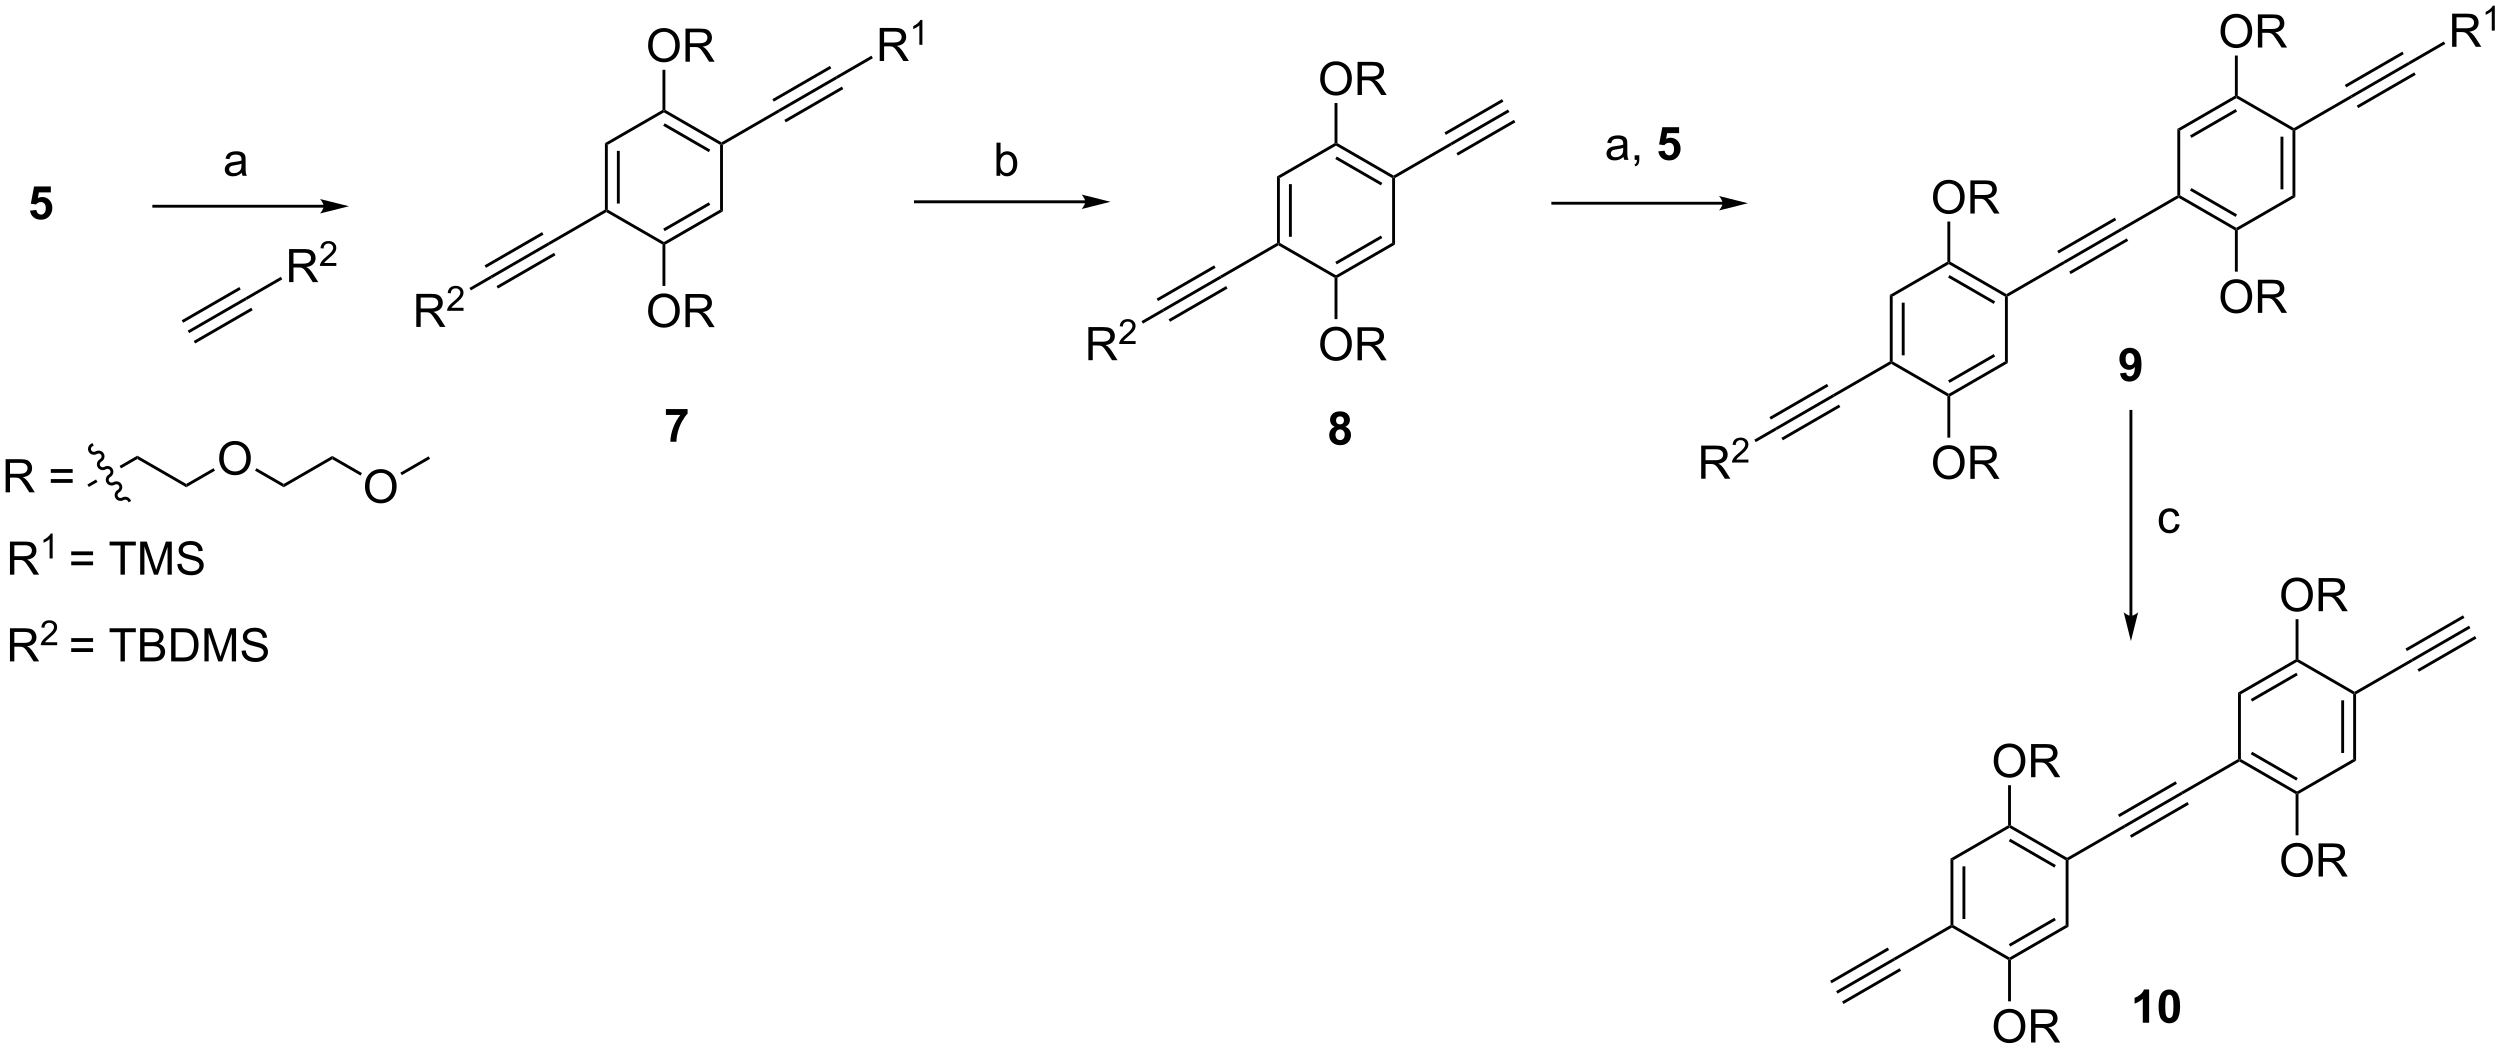 <?xml version="1.0" encoding="UTF-8"?>
<!DOCTYPE svg PUBLIC '-//W3C//DTD SVG 1.0//EN'
          'http://www.w3.org/TR/2001/REC-SVG-20010904/DTD/svg10.dtd'>
<svg stroke-dasharray="none" shape-rendering="auto" xmlns="http://www.w3.org/2000/svg" font-family="'Dialog'" text-rendering="auto" width="1024" fill-opacity="1" color-interpolation="auto" color-rendering="auto" preserveAspectRatio="xMidYMid meet" font-size="12px" viewBox="0 0 1024 430" fill="black" xmlns:xlink="http://www.w3.org/1999/xlink" stroke="black" image-rendering="auto" stroke-miterlimit="10" stroke-linecap="square" stroke-linejoin="miter" font-style="normal" stroke-width="1" height="430" stroke-dashoffset="0" font-weight="normal" stroke-opacity="1"
><!--Generated by the Batik Graphics2D SVG Generator--><defs id="genericDefs"
  /><g
  ><defs id="defs1"
    ><clipPath clipPathUnits="userSpaceOnUse" id="clipPath1"
      ><path d="M1.294 2.81 L446.169 2.81 L446.169 189.391 L1.294 189.391 L1.294 2.81 Z"
      /></clipPath
      ><clipPath clipPathUnits="userSpaceOnUse" id="clipPath2"
      ><path d="M0.783 42.603 L0.783 223.996 L433.289 223.996 L433.289 42.603 Z"
      /></clipPath
    ></defs
    ><g transform="scale(2.302,2.302) translate(-1.294,-2.81) matrix(1.029,0,0,1.029,0.489,-41.011)"
    ><path d="M56.75 78 L27.375 78 L27.125 78 L27.125 78.5 L27.375 78.5 L56.75 78.5 L57 78.5 L57 78 L56.75 78 ZM61.125 78.25 L56.125 77 C56.125 77 56.75 77.703 56.75 78.25 C56.75 78.797 56.125 79.5 56.125 79.5 Z" stroke="none" clip-path="url(#clipPath2)"
    /></g
    ><g transform="matrix(2.368,0,0,2.368,-1.854,-100.866)"
    ><path d="M105.416 67.356 L105.916 67.644 L105.916 78.856 L105.666 79 L105.416 78.856 ZM107.486 68.695 L107.486 77.805 L107.986 77.805 L107.986 68.695 Z" stroke="none" clip-path="url(#clipPath2)"
    /></g
    ><g transform="matrix(2.368,0,0,2.368,-1.854,-100.866)"
    ><path d="M105.666 79.289 L105.666 79 L105.916 78.856 L115.625 84.461 L115.625 84.75 L115.375 84.894 Z" stroke="none" clip-path="url(#clipPath2)"
    /></g
    ><g transform="matrix(2.368,0,0,2.368,-1.854,-100.866)"
    ><path d="M115.875 84.894 L115.625 84.75 L115.625 84.461 L125.334 78.856 L125.834 79.144 ZM115.75 82.576 L123.639 78.021 L123.389 77.588 L115.5 82.143 Z" stroke="none" clip-path="url(#clipPath2)"
    /></g
    ><g transform="matrix(2.368,0,0,2.368,-1.854,-100.866)"
    ><path d="M125.834 79.144 L125.334 78.856 L125.334 67.644 L125.584 67.5 L125.834 67.644 Z" stroke="none" clip-path="url(#clipPath2)"
    /></g
    ><g transform="matrix(2.368,0,0,2.368,-1.854,-100.866)"
    ><path d="M125.584 67.211 L125.584 67.5 L125.334 67.644 L115.625 62.039 L115.625 61.75 L115.875 61.606 ZM123.639 68.479 L115.75 63.924 L115.5 64.357 L123.389 68.912 Z" stroke="none" clip-path="url(#clipPath2)"
    /></g
    ><g transform="matrix(2.368,0,0,2.368,-1.854,-100.866)"
    ><path d="M115.375 61.606 L115.625 61.75 L115.625 62.039 L105.916 67.644 L105.416 67.356 Z" stroke="none" clip-path="url(#clipPath2)"
    /></g
    ><g transform="matrix(2.368,0,0,2.368,-1.854,-100.866)"
    ><path d="M125.834 67.644 L125.584 67.5 L125.584 67.211 L135.412 61.537 L135.675 61.963 Z" stroke="none" clip-path="url(#clipPath2)"
    /></g
    ><g transform="matrix(2.368,0,0,2.368,-1.854,-100.866)"
    ><path d="M105.416 78.856 L105.666 79 L105.666 79.289 L95.822 84.972 L95.591 84.528 Z" stroke="none" clip-path="url(#clipPath2)"
    /></g
    ><g transform="matrix(2.368,0,0,2.368,-1.854,-100.866)"
    ><path d="M112.888 50.486 Q112.888 49.059 113.654 48.254 Q114.419 47.447 115.63 47.447 Q116.422 47.447 117.057 47.827 Q117.695 48.205 118.029 48.882 Q118.365 49.559 118.365 50.418 Q118.365 51.291 118.013 51.978 Q117.662 52.666 117.016 53.02 Q116.372 53.374 115.625 53.374 Q114.818 53.374 114.18 52.983 Q113.544 52.59 113.216 51.916 Q112.888 51.239 112.888 50.486 ZM113.669 50.496 Q113.669 51.533 114.224 52.129 Q114.781 52.723 115.622 52.723 Q116.477 52.723 117.029 52.121 Q117.583 51.52 117.583 50.416 Q117.583 49.715 117.346 49.194 Q117.109 48.673 116.654 48.387 Q116.201 48.098 115.633 48.098 Q114.828 48.098 114.247 48.653 Q113.669 49.205 113.669 50.496 ZM119.353 53.275 L119.353 47.548 L121.892 47.548 Q122.658 47.548 123.056 47.702 Q123.454 47.856 123.691 48.246 Q123.931 48.637 123.931 49.111 Q123.931 49.72 123.535 50.14 Q123.142 50.556 122.316 50.668 Q122.618 50.814 122.775 50.955 Q123.106 51.259 123.402 51.715 L124.4 53.275 L123.447 53.275 L122.689 52.082 Q122.356 51.567 122.139 51.293 Q121.926 51.02 121.757 50.91 Q121.587 50.801 121.41 50.759 Q121.283 50.731 120.988 50.731 L120.111 50.731 L120.111 53.275 L119.353 53.275 ZM120.111 50.075 L121.738 50.075 Q122.259 50.075 122.551 49.968 Q122.845 49.861 122.996 49.624 Q123.15 49.387 123.15 49.111 Q123.15 48.705 122.853 48.444 Q122.559 48.181 121.923 48.181 L120.111 48.181 L120.111 50.075 Z" stroke="none" clip-path="url(#clipPath2)"
    /></g
    ><g transform="matrix(2.368,0,0,2.368,-1.854,-100.866)"
    ><path d="M115.875 61.606 L115.625 61.75 L115.375 61.606 L115.375 54.667 L115.875 54.667 Z" stroke="none" clip-path="url(#clipPath2)"
    /></g
    ><g transform="matrix(2.368,0,0,2.368,-1.854,-100.866)"
    ><path d="M112.888 96.386 Q112.888 94.959 113.654 94.154 Q114.419 93.347 115.63 93.347 Q116.422 93.347 117.057 93.727 Q117.695 94.105 118.029 94.782 Q118.365 95.459 118.365 96.318 Q118.365 97.191 118.013 97.878 Q117.662 98.566 117.016 98.92 Q116.372 99.274 115.625 99.274 Q114.818 99.274 114.18 98.883 Q113.544 98.49 113.216 97.816 Q112.888 97.138 112.888 96.386 ZM113.669 96.396 Q113.669 97.433 114.224 98.029 Q114.781 98.623 115.622 98.623 Q116.477 98.623 117.029 98.021 Q117.583 97.42 117.583 96.316 Q117.583 95.615 117.346 95.094 Q117.109 94.573 116.654 94.287 Q116.201 93.998 115.633 93.998 Q114.828 93.998 114.247 94.553 Q113.669 95.105 113.669 96.396 ZM119.353 99.175 L119.353 93.448 L121.892 93.448 Q122.658 93.448 123.056 93.602 Q123.454 93.756 123.691 94.146 Q123.931 94.537 123.931 95.011 Q123.931 95.62 123.535 96.04 Q123.142 96.456 122.316 96.568 Q122.618 96.714 122.775 96.855 Q123.106 97.159 123.402 97.615 L124.4 99.175 L123.447 99.175 L122.689 97.982 Q122.356 97.467 122.139 97.193 Q121.926 96.92 121.757 96.81 Q121.587 96.701 121.41 96.659 Q121.283 96.631 120.988 96.631 L120.111 96.631 L120.111 99.175 L119.353 99.175 ZM120.111 95.975 L121.738 95.975 Q122.259 95.975 122.551 95.868 Q122.845 95.761 122.996 95.524 Q123.15 95.287 123.15 95.011 Q123.15 94.605 122.853 94.344 Q122.559 94.081 121.923 94.081 L120.111 94.081 L120.111 95.975 Z" stroke="none" clip-path="url(#clipPath2)"
    /></g
    ><g transform="matrix(2.368,0,0,2.368,-1.854,-100.866)"
    ><path d="M115.375 84.894 L115.625 84.75 L115.875 84.894 L115.875 92.051 L115.375 92.051 Z" stroke="none" clip-path="url(#clipPath2)"
    /></g
    ><g transform="matrix(2.368,0,0,2.368,-1.854,-100.866)"
    ><path d="M135.675 61.963 L135.412 61.537 L145.369 55.783 L145.619 56.217 ZM134.634 60.175 L144.584 54.425 L144.333 53.992 L134.384 59.742 ZM136.704 63.758 L146.654 58.008 L146.404 57.575 L136.453 63.325 Z" stroke="none" clip-path="url(#clipPath2)"
    /></g
    ><g transform="matrix(2.368,0,0,2.368,-1.854,-100.866)"
    ><path d="M95.591 84.528 L95.822 84.972 L85.882 90.716 L85.631 90.284 ZM96.616 86.325 L86.666 92.075 L86.916 92.507 L96.866 86.758 ZM94.546 82.743 L84.596 88.493 L84.847 88.925 L94.796 83.175 Z" stroke="none" clip-path="url(#clipPath2)"
    /></g
    ><g transform="matrix(2.368,0,0,2.368,-1.854,-100.866)"
    ><path d="M152.949 53.15 L152.949 47.423 L155.488 47.423 Q156.254 47.423 156.652 47.577 Q157.05 47.731 157.287 48.121 Q157.527 48.512 157.527 48.986 Q157.527 49.595 157.131 50.015 Q156.738 50.431 155.912 50.543 Q156.214 50.689 156.371 50.83 Q156.701 51.134 156.998 51.59 L157.996 53.15 L157.043 53.15 L156.285 51.957 Q155.951 51.442 155.735 51.168 Q155.522 50.895 155.352 50.785 Q155.183 50.676 155.006 50.634 Q154.879 50.606 154.584 50.606 L153.707 50.606 L153.707 53.15 L152.949 53.15 ZM153.707 49.95 L155.334 49.95 Q155.855 49.95 156.147 49.843 Q156.441 49.736 156.592 49.499 Q156.746 49.262 156.746 48.986 Q156.746 48.58 156.449 48.319 Q156.155 48.056 155.519 48.056 L153.707 48.056 L153.707 49.95 Z" stroke="none" clip-path="url(#clipPath2)"
    /></g
    ><g transform="matrix(2.368,0,0,2.368,-1.854,-100.866)"
    ><path d="M160.332 50.35 L159.805 50.35 L159.805 46.989 Q159.613 47.17 159.305 47.352 Q158.996 47.534 158.75 47.625 L158.75 47.116 Q159.192 46.907 159.522 46.612 Q159.854 46.315 159.992 46.038 L160.332 46.038 L160.332 50.35 Z" stroke="none" clip-path="url(#clipPath2)"
    /></g
    ><g transform="matrix(2.368,0,0,2.368,-1.854,-100.866)"
    ><path d="M145.619 56.217 L145.369 55.783 L151.518 52.23 L151.769 52.662 Z" stroke="none" clip-path="url(#clipPath2)"
    /></g
    ><g transform="matrix(2.368,0,0,2.368,-1.854,-100.866)"
    ><path d="M72.792 99.15 L72.792 93.423 L75.331 93.423 Q76.097 93.423 76.495 93.577 Q76.894 93.731 77.131 94.121 Q77.37 94.512 77.37 94.986 Q77.37 95.595 76.974 96.015 Q76.581 96.431 75.756 96.543 Q76.058 96.689 76.214 96.83 Q76.545 97.134 76.842 97.59 L77.839 99.15 L76.886 99.15 L76.128 97.957 Q75.795 97.442 75.579 97.168 Q75.365 96.895 75.196 96.785 Q75.026 96.676 74.849 96.634 Q74.722 96.606 74.427 96.606 L73.55 96.606 L73.55 99.15 L72.792 99.15 ZM73.55 95.95 L75.177 95.95 Q75.698 95.95 75.99 95.843 Q76.284 95.736 76.435 95.499 Q76.589 95.262 76.589 94.986 Q76.589 94.58 76.292 94.319 Q75.998 94.056 75.362 94.056 L73.55 94.056 L73.55 95.95 Z" stroke="none" clip-path="url(#clipPath2)"
    /></g
    ><g transform="matrix(2.368,0,0,2.368,-1.854,-100.866)"
    ><path d="M80.961 95.842 L80.961 96.35 L78.121 96.35 Q78.115 96.159 78.183 95.983 Q78.291 95.694 78.529 95.412 Q78.769 95.131 79.221 94.762 Q79.92 94.188 80.166 93.852 Q80.412 93.516 80.412 93.217 Q80.412 92.905 80.187 92.69 Q79.965 92.473 79.603 92.473 Q79.222 92.473 78.994 92.702 Q78.765 92.93 78.763 93.334 L78.221 93.28 Q78.277 92.672 78.64 92.356 Q79.004 92.037 79.615 92.037 Q80.234 92.037 80.594 92.381 Q80.955 92.723 80.955 93.229 Q80.955 93.487 80.849 93.737 Q80.744 93.985 80.498 94.26 Q80.254 94.535 79.685 95.016 Q79.211 95.415 79.076 95.557 Q78.941 95.7 78.853 95.842 L80.961 95.842 Z" stroke="none" clip-path="url(#clipPath2)"
    /></g
    ><g transform="matrix(2.368,0,0,2.368,-1.854,-100.866)"
    ><path d="M85.631 90.284 L85.882 90.716 L82.231 92.826 L81.981 92.393 Z" stroke="none" clip-path="url(#clipPath2)"
    /></g
    ><g transform="matrix(2.368,0,0,2.368,-1.854,-100.866)"
    ><path d="M33.5 100.216 L33.25 99.784 L43.214 94.031 L43.454 94.469 ZM32.465 98.424 L42.424 92.674 L42.174 92.241 L32.215 97.991 ZM34.535 102.009 L44.494 96.259 L44.244 95.826 L34.285 101.576 Z" stroke="none" clip-path="url(#clipPath2)"
    /></g
    ><g transform="matrix(2.368,0,0,2.368,-1.854,-100.866)"
    ><path d="M50.789 91.4 L50.789 85.673 L53.329 85.673 Q54.094 85.673 54.493 85.827 Q54.891 85.981 55.128 86.371 Q55.368 86.762 55.368 87.236 Q55.368 87.845 54.972 88.265 Q54.579 88.681 53.753 88.793 Q54.055 88.939 54.211 89.08 Q54.542 89.384 54.839 89.84 L55.836 91.4 L54.883 91.4 L54.125 90.207 Q53.792 89.692 53.576 89.418 Q53.362 89.145 53.193 89.035 Q53.024 88.926 52.847 88.884 Q52.719 88.856 52.425 88.856 L51.547 88.856 L51.547 91.4 L50.789 91.4 ZM51.547 88.2 L53.175 88.2 Q53.696 88.2 53.987 88.093 Q54.282 87.986 54.433 87.749 Q54.586 87.512 54.586 87.236 Q54.586 86.83 54.289 86.569 Q53.995 86.306 53.36 86.306 L51.547 86.306 L51.547 88.2 Z" stroke="none" clip-path="url(#clipPath2)"
    /></g
    ><g transform="matrix(2.368,0,0,2.368,-1.854,-100.866)"
    ><path d="M58.958 88.092 L58.958 88.6 L56.118 88.6 Q56.112 88.409 56.181 88.233 Q56.288 87.944 56.526 87.662 Q56.767 87.381 57.218 87.012 Q57.917 86.438 58.163 86.102 Q58.409 85.766 58.409 85.467 Q58.409 85.155 58.185 84.94 Q57.962 84.723 57.601 84.723 Q57.22 84.723 56.991 84.952 Q56.763 85.18 56.761 85.584 L56.218 85.53 Q56.275 84.922 56.638 84.606 Q57.001 84.287 57.612 84.287 Q58.231 84.287 58.591 84.631 Q58.952 84.973 58.952 85.479 Q58.952 85.737 58.847 85.987 Q58.741 86.235 58.495 86.51 Q58.251 86.785 57.683 87.266 Q57.208 87.665 57.073 87.807 Q56.939 87.95 56.851 88.092 L58.958 88.092 Z" stroke="none" clip-path="url(#clipPath2)"
    /></g
    ><g transform="matrix(2.368,0,0,2.368,-1.854,-100.866)"
    ><path d="M43.454 94.469 L43.214 94.031 L49.359 90.48 L49.609 90.912 Z" stroke="none" clip-path="url(#clipPath2)"
    /></g
    ><g transform="matrix(2.368,0,0,2.368,-1.854,-100.866)"
    ><path d="M42.609 72.487 Q42.219 72.82 41.857 72.958 Q41.497 73.094 41.083 73.094 Q40.398 73.094 40.031 72.76 Q39.664 72.424 39.664 71.906 Q39.664 71.602 39.802 71.349 Q39.943 71.096 40.167 70.945 Q40.391 70.792 40.672 70.713 Q40.88 70.659 41.297 70.609 Q42.148 70.508 42.552 70.367 Q42.555 70.221 42.555 70.182 Q42.555 69.753 42.357 69.578 Q42.086 69.338 41.555 69.338 Q41.06 69.338 40.823 69.513 Q40.586 69.688 40.474 70.128 L39.786 70.034 Q39.88 69.594 40.094 69.323 Q40.31 69.049 40.716 68.904 Q41.122 68.758 41.656 68.758 Q42.188 68.758 42.518 68.883 Q42.852 69.008 43.008 69.198 Q43.164 69.385 43.227 69.674 Q43.263 69.854 43.263 70.323 L43.263 71.26 Q43.263 72.242 43.307 72.503 Q43.352 72.76 43.484 73 L42.75 73 Q42.641 72.781 42.609 72.487 ZM42.552 70.917 Q42.169 71.073 41.404 71.182 Q40.969 71.245 40.789 71.323 Q40.609 71.401 40.51 71.552 Q40.414 71.703 40.414 71.885 Q40.414 72.167 40.628 72.354 Q40.841 72.542 41.25 72.542 Q41.656 72.542 41.971 72.365 Q42.289 72.188 42.438 71.878 Q42.552 71.641 42.552 71.174 L42.552 70.917 Z" stroke="none" clip-path="url(#clipPath2)"
    /></g
    ><g transform="matrix(2.368,0,0,2.368,-1.854,-100.866)"
    ><path d="M5.982 79.026 L7.075 78.914 Q7.122 79.284 7.352 79.503 Q7.583 79.719 7.883 79.719 Q8.227 79.719 8.463 79.44 Q8.703 79.159 8.703 78.596 Q8.703 78.07 8.466 77.807 Q8.232 77.542 7.852 77.542 Q7.38 77.542 7.005 77.961 L6.115 77.831 L6.677 74.852 L9.578 74.852 L9.578 75.878 L7.508 75.878 L7.336 76.852 Q7.703 76.667 8.086 76.667 Q8.818 76.667 9.325 77.198 Q9.833 77.729 9.833 78.578 Q9.833 79.284 9.422 79.838 Q8.865 80.599 7.872 80.599 Q7.078 80.599 6.578 80.172 Q6.078 79.745 5.982 79.026 Z" stroke="none" clip-path="url(#clipPath2)"
    /></g
    ><g transform="matrix(2.368,0,0,2.368,-1.854,-100.866)"
    ><path d="M188.5 77.25 L159.125 77.25 L158.875 77.25 L158.875 77.75 L159.125 77.75 L188.5 77.75 L188.75 77.75 L188.75 77.25 L188.5 77.25 ZM192.875 77.5 L187.875 76.25 C187.875 76.25 188.5 76.953 188.5 77.5 C188.5 78.047 187.875 78.75 187.875 78.75 Z" stroke="none" clip-path="url(#clipPath2)"
    /></g
    ><g transform="matrix(2.368,0,0,2.368,-1.854,-100.866)"
    ><path d="M221.666 73.106 L222.166 73.394 L222.166 84.606 L221.916 84.75 L221.666 84.606 ZM223.736 74.445 L223.736 83.555 L224.236 83.555 L224.236 74.445 Z" stroke="none" clip-path="url(#clipPath2)"
    /></g
    ><g transform="matrix(2.368,0,0,2.368,-1.854,-100.866)"
    ><path d="M221.916 85.039 L221.916 84.75 L222.166 84.606 L231.875 90.211 L231.875 90.5 L231.625 90.644 Z" stroke="none" clip-path="url(#clipPath2)"
    /></g
    ><g transform="matrix(2.368,0,0,2.368,-1.854,-100.866)"
    ><path d="M232.125 90.644 L231.875 90.5 L231.875 90.211 L241.584 84.606 L242.084 84.894 ZM232 88.326 L239.889 83.771 L239.639 83.338 L231.75 87.893 Z" stroke="none" clip-path="url(#clipPath2)"
    /></g
    ><g transform="matrix(2.368,0,0,2.368,-1.854,-100.866)"
    ><path d="M242.084 84.894 L241.584 84.606 L241.584 73.394 L241.834 73.25 L242.084 73.394 Z" stroke="none" clip-path="url(#clipPath2)"
    /></g
    ><g transform="matrix(2.368,0,0,2.368,-1.854,-100.866)"
    ><path d="M241.834 72.961 L241.834 73.25 L241.584 73.394 L231.875 67.789 L231.875 67.5 L232.125 67.356 ZM239.889 74.229 L232 69.674 L231.75 70.107 L239.639 74.662 Z" stroke="none" clip-path="url(#clipPath2)"
    /></g
    ><g transform="matrix(2.368,0,0,2.368,-1.854,-100.866)"
    ><path d="M231.625 67.356 L231.875 67.5 L231.875 67.789 L222.166 73.394 L221.666 73.106 Z" stroke="none" clip-path="url(#clipPath2)"
    /></g
    ><g transform="matrix(2.368,0,0,2.368,-1.854,-100.866)"
    ><path d="M242.084 73.394 L241.834 73.25 L241.834 72.961 L251.669 67.283 L251.918 67.717 Z" stroke="none" clip-path="url(#clipPath2)"
    /></g
    ><g transform="matrix(2.368,0,0,2.368,-1.854,-100.866)"
    ><path d="M221.666 84.606 L221.916 84.75 L221.916 85.039 L212.081 90.717 L211.832 90.283 Z" stroke="none" clip-path="url(#clipPath2)"
    /></g
    ><g transform="matrix(2.368,0,0,2.368,-1.854,-100.866)"
    ><path d="M229.138 56.236 Q229.138 54.809 229.904 54.004 Q230.669 53.197 231.88 53.197 Q232.672 53.197 233.307 53.577 Q233.945 53.955 234.279 54.632 Q234.615 55.309 234.615 56.168 Q234.615 57.041 234.263 57.728 Q233.911 58.416 233.266 58.77 Q232.622 59.124 231.875 59.124 Q231.068 59.124 230.43 58.733 Q229.794 58.34 229.466 57.666 Q229.138 56.989 229.138 56.236 ZM229.919 56.246 Q229.919 57.283 230.474 57.879 Q231.031 58.473 231.872 58.473 Q232.727 58.473 233.279 57.871 Q233.833 57.27 233.833 56.166 Q233.833 55.465 233.596 54.944 Q233.359 54.423 232.904 54.137 Q232.451 53.848 231.883 53.848 Q231.078 53.848 230.497 54.403 Q229.919 54.955 229.919 56.246 ZM235.603 59.025 L235.603 53.298 L238.142 53.298 Q238.907 53.298 239.306 53.452 Q239.704 53.606 239.941 53.996 Q240.181 54.387 240.181 54.861 Q240.181 55.47 239.785 55.89 Q239.392 56.306 238.566 56.418 Q238.869 56.564 239.025 56.705 Q239.356 57.009 239.652 57.465 L240.65 59.025 L239.697 59.025 L238.939 57.832 Q238.606 57.317 238.389 57.043 Q238.176 56.77 238.006 56.66 Q237.837 56.551 237.66 56.509 Q237.532 56.481 237.238 56.481 L236.361 56.481 L236.361 59.025 L235.603 59.025 ZM236.361 55.825 L237.988 55.825 Q238.509 55.825 238.801 55.718 Q239.095 55.611 239.246 55.374 Q239.4 55.137 239.4 54.861 Q239.4 54.455 239.103 54.194 Q238.809 53.931 238.173 53.931 L236.361 53.931 L236.361 55.825 Z" stroke="none" clip-path="url(#clipPath2)"
    /></g
    ><g transform="matrix(2.368,0,0,2.368,-1.854,-100.866)"
    ><path d="M232.125 67.356 L231.875 67.5 L231.625 67.356 L231.625 60.417 L232.125 60.417 Z" stroke="none" clip-path="url(#clipPath2)"
    /></g
    ><g transform="matrix(2.368,0,0,2.368,-1.854,-100.866)"
    ><path d="M229.138 102.136 Q229.138 100.709 229.904 99.904 Q230.669 99.097 231.88 99.097 Q232.672 99.097 233.307 99.477 Q233.945 99.855 234.279 100.532 Q234.615 101.209 234.615 102.068 Q234.615 102.941 234.263 103.628 Q233.911 104.316 233.266 104.67 Q232.622 105.024 231.875 105.024 Q231.068 105.024 230.43 104.633 Q229.794 104.24 229.466 103.566 Q229.138 102.888 229.138 102.136 ZM229.919 102.146 Q229.919 103.183 230.474 103.779 Q231.031 104.373 231.872 104.373 Q232.727 104.373 233.279 103.771 Q233.833 103.17 233.833 102.066 Q233.833 101.365 233.596 100.844 Q233.359 100.323 232.904 100.037 Q232.451 99.748 231.883 99.748 Q231.078 99.748 230.497 100.303 Q229.919 100.855 229.919 102.146 ZM235.603 104.925 L235.603 99.198 L238.142 99.198 Q238.907 99.198 239.306 99.352 Q239.704 99.506 239.941 99.896 Q240.181 100.287 240.181 100.761 Q240.181 101.37 239.785 101.79 Q239.392 102.206 238.566 102.318 Q238.869 102.464 239.025 102.605 Q239.356 102.909 239.652 103.365 L240.65 104.925 L239.697 104.925 L238.939 103.732 Q238.606 103.217 238.389 102.943 Q238.176 102.67 238.006 102.56 Q237.837 102.451 237.66 102.409 Q237.532 102.381 237.238 102.381 L236.361 102.381 L236.361 104.925 L235.603 104.925 ZM236.361 101.725 L237.988 101.725 Q238.509 101.725 238.801 101.618 Q239.095 101.511 239.246 101.274 Q239.4 101.037 239.4 100.761 Q239.4 100.355 239.103 100.094 Q238.809 99.831 238.173 99.831 L236.361 99.831 L236.361 101.725 Z" stroke="none" clip-path="url(#clipPath2)"
    /></g
    ><g transform="matrix(2.368,0,0,2.368,-1.854,-100.866)"
    ><path d="M231.625 90.644 L231.875 90.5 L232.125 90.644 L232.125 97.801 L231.625 97.801 Z" stroke="none" clip-path="url(#clipPath2)"
    /></g
    ><g transform="matrix(2.368,0,0,2.368,-1.854,-100.866)"
    ><path d="M251.918 67.717 L251.669 67.283 L261.618 61.533 L261.869 61.967 ZM250.884 65.925 L260.834 60.175 L260.584 59.742 L250.634 65.492 ZM252.954 69.507 L262.904 63.758 L262.654 63.325 L252.703 69.075 Z" stroke="none" clip-path="url(#clipPath2)"
    /></g
    ><g transform="matrix(2.368,0,0,2.368,-1.854,-100.866)"
    ><path d="M211.832 90.283 L212.081 90.717 L202.131 96.466 L201.881 96.034 ZM212.866 92.075 L202.916 97.825 L203.167 98.257 L213.116 92.508 ZM210.796 88.493 L200.846 94.243 L201.096 94.675 L211.047 88.925 Z" stroke="none" clip-path="url(#clipPath2)"
    /></g
    ><g transform="matrix(2.368,0,0,2.368,-1.854,-100.866)"
    ><path d="M189.042 104.9 L189.042 99.173 L191.581 99.173 Q192.347 99.173 192.745 99.327 Q193.144 99.481 193.381 99.871 Q193.62 100.262 193.62 100.736 Q193.62 101.345 193.224 101.765 Q192.831 102.181 192.006 102.293 Q192.308 102.439 192.464 102.58 Q192.795 102.884 193.092 103.34 L194.089 104.9 L193.136 104.9 L192.378 103.707 Q192.045 103.192 191.829 102.918 Q191.615 102.645 191.446 102.535 Q191.276 102.426 191.099 102.384 Q190.972 102.356 190.678 102.356 L189.8 102.356 L189.8 104.9 L189.042 104.9 ZM189.8 101.7 L191.428 101.7 Q191.948 101.7 192.24 101.593 Q192.534 101.486 192.685 101.249 Q192.839 101.012 192.839 100.736 Q192.839 100.33 192.542 100.069 Q192.248 99.806 191.612 99.806 L189.8 99.806 L189.8 101.7 Z" stroke="none" clip-path="url(#clipPath2)"
    /></g
    ><g transform="matrix(2.368,0,0,2.368,-1.854,-100.866)"
    ><path d="M197.211 101.592 L197.211 102.1 L194.371 102.1 Q194.365 101.909 194.433 101.733 Q194.541 101.444 194.779 101.162 Q195.019 100.881 195.47 100.512 Q196.17 99.938 196.416 99.602 Q196.662 99.266 196.662 98.967 Q196.662 98.655 196.437 98.44 Q196.215 98.223 195.853 98.223 Q195.472 98.223 195.244 98.452 Q195.015 98.68 195.013 99.084 L194.47 99.03 Q194.527 98.422 194.89 98.106 Q195.254 97.787 195.865 97.787 Q196.484 97.787 196.844 98.131 Q197.205 98.473 197.205 98.979 Q197.205 99.237 197.099 99.487 Q196.994 99.735 196.748 100.01 Q196.504 100.285 195.935 100.766 Q195.461 101.165 195.326 101.307 Q195.191 101.45 195.103 101.592 L197.211 101.592 Z" stroke="none" clip-path="url(#clipPath2)"
    /></g
    ><g transform="matrix(2.368,0,0,2.368,-1.854,-100.866)"
    ><path d="M201.881 96.034 L202.131 96.466 L198.481 98.576 L198.231 98.143 Z" stroke="none" clip-path="url(#clipPath2)"
    /></g
    ><g transform="matrix(2.368,0,0,2.368,-1.854,-100.866)"
    ><path d="M173.802 73 L173.148 73 L173.148 67.273 L173.852 67.273 L173.852 69.315 Q174.297 68.758 174.99 68.758 Q175.372 68.758 175.714 68.912 Q176.055 69.065 176.276 69.346 Q176.497 69.625 176.622 70.021 Q176.747 70.414 176.747 70.862 Q176.747 71.93 176.219 72.513 Q175.693 73.094 174.953 73.094 Q174.219 73.094 173.802 72.479 L173.802 73 ZM173.794 70.893 Q173.794 71.641 173.997 71.971 Q174.328 72.516 174.896 72.516 Q175.357 72.516 175.693 72.115 Q176.029 71.713 176.029 70.922 Q176.029 70.109 175.706 69.724 Q175.383 69.336 174.927 69.336 Q174.466 69.336 174.13 69.737 Q173.794 70.135 173.794 70.893 Z" stroke="none" clip-path="url(#clipPath2)"
    /></g
    ><g transform="matrix(2.368,0,0,2.368,-1.854,-100.866)"
    ><path d="M1.755 127.75 L1.755 122.023 L4.294 122.023 Q5.06 122.023 5.458 122.177 Q5.857 122.331 6.094 122.721 Q6.333 123.112 6.333 123.586 Q6.333 124.195 5.938 124.615 Q5.544 125.031 4.719 125.143 Q5.021 125.289 5.177 125.43 Q5.508 125.734 5.805 126.19 L6.802 127.75 L5.849 127.75 L5.091 126.557 Q4.758 126.042 4.542 125.768 Q4.328 125.495 4.159 125.385 Q3.99 125.276 3.812 125.234 Q3.685 125.206 3.391 125.206 L2.513 125.206 L2.513 127.75 L1.755 127.75 ZM2.513 124.549 L4.141 124.549 Q4.662 124.549 4.953 124.443 Q5.247 124.336 5.398 124.099 Q5.552 123.862 5.552 123.586 Q5.552 123.18 5.255 122.919 Q4.961 122.656 4.325 122.656 L2.513 122.656 L2.513 124.549 ZM13.352 124.383 L9.57 124.383 L9.57 123.727 L13.352 123.727 L13.352 124.383 ZM13.352 126.12 L9.57 126.12 L9.57 125.463 L13.352 125.463 L13.352 126.12 Z" stroke="none" clip-path="url(#clipPath2)"
    /></g
    ><g transform="matrix(2.368,0,0,2.368,-1.854,-100.866)"
    ><path d="M24.53 121.413 L21.466 123.182 L21.466 123.182 L21.716 123.615 L21.716 123.615 L24.53 121.99 L24.53 121.413 ZM17.396 125.532 L15.9 126.396 L16.15 126.829 L17.646 125.965 L17.646 125.965 L17.396 125.532 Z" stroke="none" clip-path="url(#clipPath2)"
    /></g
    ><g transform="matrix(2.368,0,0,2.368,-1.854,-100.866)"
    ><path d="M24.53 121.99 L24.53 121.413 L32.999 126.302 L32.999 126.88 Z" stroke="none" clip-path="url(#clipPath2)"
    /></g
    ><g transform="matrix(2.368,0,0,2.368,-1.854,-100.866)"
    ><path d="M38.693 121.909 Q38.693 120.482 39.459 119.677 Q40.224 118.87 41.435 118.87 Q42.227 118.87 42.862 119.25 Q43.5 119.628 43.834 120.305 Q44.17 120.982 44.17 121.841 Q44.17 122.714 43.818 123.401 Q43.467 124.089 42.821 124.443 Q42.177 124.797 41.43 124.797 Q40.623 124.797 39.985 124.406 Q39.349 124.013 39.021 123.339 Q38.693 122.662 38.693 121.909 ZM39.474 121.919 Q39.474 122.956 40.029 123.552 Q40.586 124.146 41.427 124.146 Q42.282 124.146 42.834 123.544 Q43.388 122.943 43.388 121.839 Q43.388 121.138 43.151 120.618 Q42.914 120.097 42.459 119.81 Q42.005 119.521 41.438 119.521 Q40.633 119.521 40.052 120.076 Q39.474 120.628 39.474 121.919 Z" stroke="none" clip-path="url(#clipPath2)"
    /></g
    ><g transform="matrix(2.368,0,0,2.368,-1.854,-100.866)"
    ><path d="M32.999 126.88 L32.999 126.302 L37.718 123.578 L37.968 124.011 Z" stroke="none" clip-path="url(#clipPath2)"
    /></g
    ><g transform="matrix(2.368,0,0,2.368,-1.854,-100.866)"
    ><path d="M44.897 124.013 L45.147 123.581 L49.861 126.302 L49.861 126.88 Z" stroke="none" clip-path="url(#clipPath2)"
    /></g
    ><g transform="matrix(2.368,0,0,2.368,-1.854,-100.866)"
    ><path d="M49.861 126.88 L49.861 126.302 L58.256 121.456 L58.256 122.033 Z" stroke="none" clip-path="url(#clipPath2)"
    /></g
    ><g transform="matrix(2.368,0,0,2.368,-1.854,-100.866)"
    ><path d="M63.913 126.777 Q63.913 125.35 64.678 124.545 Q65.444 123.738 66.655 123.738 Q67.447 123.738 68.082 124.118 Q68.72 124.496 69.053 125.173 Q69.389 125.85 69.389 126.709 Q69.389 127.582 69.038 128.269 Q68.686 128.957 68.04 129.311 Q67.397 129.665 66.65 129.665 Q65.843 129.665 65.205 129.274 Q64.569 128.881 64.241 128.207 Q63.913 127.529 63.913 126.777 ZM64.694 126.787 Q64.694 127.824 65.249 128.42 Q65.806 129.014 66.647 129.014 Q67.501 129.014 68.053 128.412 Q68.608 127.811 68.608 126.707 Q68.608 126.006 68.371 125.485 Q68.134 124.964 67.678 124.678 Q67.225 124.389 66.658 124.389 Q65.853 124.389 65.272 124.944 Q64.694 125.496 64.694 126.787 Z" stroke="none" clip-path="url(#clipPath2)"
    /></g
    ><g transform="matrix(2.368,0,0,2.368,-1.854,-100.866)"
    ><path d="M58.256 122.033 L58.256 121.456 L63.398 124.425 L63.148 124.858 Z" stroke="none" clip-path="url(#clipPath2)"
    /></g
    ><g transform="matrix(2.368,0,0,2.368,-1.854,-100.866)"
    ><path d="M70.282 124.783 L70.032 124.35 L74.919 121.528 L75.169 121.961 Z" stroke="none" clip-path="url(#clipPath2)"
    /></g
    ><g transform="matrix(2.368,0,0,2.368,-1.854,-100.866)"
    ><path d="M16.541 119.35 C16.039 119.64 15.859 120.27 16.14 120.757 C16.421 121.244 17.056 121.403 17.559 121.114 C17.822 120.962 18.151 121.039 18.294 121.287 C18.437 121.535 18.34 121.859 18.077 122.011 C17.575 122.301 17.395 122.93 17.676 123.417 C17.957 123.904 18.592 124.064 19.095 123.774 C19.358 123.622 19.687 123.7 19.83 123.947 C19.973 124.195 19.876 124.519 19.613 124.671 C19.11 124.961 18.931 125.591 19.212 126.078 C19.493 126.565 20.128 126.724 20.631 126.434 C20.894 126.282 21.223 126.36 21.366 126.608 C21.509 126.856 21.412 127.18 21.149 127.332 C20.646 127.621 20.467 128.251 20.748 128.738 C21.029 129.225 21.664 129.385 22.167 129.095 C22.43 128.943 22.759 129.021 22.902 129.268 L23.027 129.485 L23.46 129.235 L23.335 129.018 C23.054 128.531 22.419 128.372 21.917 128.662 C21.654 128.814 21.325 128.736 21.181 128.488 C21.038 128.241 21.136 127.917 21.399 127.765 C21.901 127.475 22.08 126.845 21.799 126.358 C21.518 125.871 20.883 125.711 20.381 126.001 C20.118 126.153 19.788 126.076 19.645 125.828 C19.502 125.58 19.6 125.256 19.863 125.104 C20.365 124.814 20.544 124.185 20.263 123.698 C19.982 123.211 19.347 123.051 18.845 123.341 C18.582 123.493 18.253 123.415 18.11 123.168 C17.966 122.92 18.064 122.596 18.327 122.444 C18.829 122.154 19.008 121.524 18.727 121.037 C18.446 120.55 17.811 120.391 17.309 120.68 C17.046 120.832 16.717 120.755 16.573 120.507 C16.43 120.259 16.528 119.935 16.791 119.783 L17.007 119.659 L16.757 119.225 L16.541 119.35 Z" stroke="none" clip-path="url(#clipPath2)"
    /></g
    ><g transform="matrix(2.368,0,0,2.368,-1.854,-100.866)"
    ><path d="M2.505 142 L2.505 136.273 L5.044 136.273 Q5.81 136.273 6.208 136.427 Q6.607 136.581 6.844 136.971 Q7.083 137.362 7.083 137.836 Q7.083 138.445 6.688 138.865 Q6.294 139.281 5.469 139.393 Q5.771 139.539 5.927 139.68 Q6.258 139.984 6.555 140.44 L7.552 142 L6.599 142 L5.841 140.807 Q5.508 140.292 5.292 140.018 Q5.078 139.745 4.909 139.635 Q4.74 139.526 4.562 139.484 Q4.435 139.456 4.141 139.456 L3.263 139.456 L3.263 142 L2.505 142 ZM3.263 138.799 L4.891 138.799 Q5.412 138.799 5.703 138.693 Q5.997 138.586 6.148 138.349 Q6.302 138.112 6.302 137.836 Q6.302 137.43 6.005 137.169 Q5.711 136.906 5.075 136.906 L3.263 136.906 L3.263 138.799 Z" stroke="none" clip-path="url(#clipPath2)"
    /></g
    ><g transform="matrix(2.368,0,0,2.368,-1.854,-100.866)"
    ><path d="M9.889 139.2 L9.361 139.2 L9.361 135.839 Q9.17 136.02 8.861 136.202 Q8.553 136.384 8.307 136.475 L8.307 135.966 Q8.748 135.757 9.078 135.462 Q9.41 135.165 9.549 134.887 L9.889 134.887 L9.889 139.2 Z" stroke="none" clip-path="url(#clipPath2)"
    /></g
    ><g transform="matrix(2.368,0,0,2.368,-1.854,-100.866)"
    ><path d="M16.883 138.633 L13.101 138.633 L13.101 137.977 L16.883 137.977 L16.883 138.633 ZM16.883 140.37 L13.101 140.37 L13.101 139.714 L16.883 139.714 L16.883 140.37 ZM21.626 142 L21.626 136.948 L19.738 136.948 L19.738 136.273 L24.277 136.273 L24.277 136.948 L22.384 136.948 L22.384 142 L21.626 142 ZM25.031 142 L25.031 136.273 L26.172 136.273 L27.529 140.328 Q27.716 140.893 27.802 141.174 Q27.898 140.862 28.107 140.258 L29.477 136.273 L30.497 136.273 L30.497 142 L29.766 142 L29.766 137.206 L28.102 142 L27.419 142 L25.763 137.125 L25.763 142 L25.031 142 ZM31.461 140.159 L32.177 140.096 Q32.227 140.526 32.411 140.802 Q32.599 141.078 32.989 141.247 Q33.38 141.417 33.867 141.417 Q34.302 141.417 34.633 141.289 Q34.966 141.159 35.128 140.935 Q35.289 140.711 35.289 140.445 Q35.289 140.174 35.133 139.974 Q34.977 139.773 34.617 139.635 Q34.388 139.547 33.599 139.357 Q32.81 139.167 32.492 139 Q32.083 138.784 31.88 138.466 Q31.68 138.148 31.68 137.753 Q31.68 137.32 31.924 136.943 Q32.172 136.565 32.643 136.37 Q33.117 136.174 33.695 136.174 Q34.333 136.174 34.818 136.38 Q35.305 136.586 35.565 136.984 Q35.828 137.383 35.849 137.885 L35.122 137.94 Q35.062 137.398 34.724 137.122 Q34.388 136.844 33.727 136.844 Q33.039 136.844 32.724 137.096 Q32.411 137.346 32.411 137.703 Q32.411 138.01 32.633 138.211 Q32.852 138.409 33.776 138.62 Q34.7 138.828 35.044 138.984 Q35.544 139.214 35.781 139.568 Q36.021 139.922 36.021 140.383 Q36.021 140.839 35.758 141.245 Q35.497 141.648 35.005 141.875 Q34.516 142.099 33.904 142.099 Q33.125 142.099 32.599 141.872 Q32.075 141.643 31.776 141.19 Q31.477 140.734 31.461 140.159 Z" stroke="none" clip-path="url(#clipPath2)"
    /></g
    ><g transform="matrix(2.368,0,0,2.368,-1.854,-100.866)"
    ><path d="M2.505 157 L2.505 151.273 L5.044 151.273 Q5.81 151.273 6.208 151.427 Q6.607 151.581 6.844 151.971 Q7.083 152.362 7.083 152.836 Q7.083 153.445 6.688 153.865 Q6.294 154.281 5.469 154.393 Q5.771 154.539 5.927 154.68 Q6.258 154.984 6.555 155.44 L7.552 157 L6.599 157 L5.841 155.807 Q5.508 155.292 5.292 155.018 Q5.078 154.745 4.909 154.635 Q4.74 154.526 4.562 154.484 Q4.435 154.456 4.141 154.456 L3.263 154.456 L3.263 157 L2.505 157 ZM3.263 153.799 L4.891 153.799 Q5.412 153.799 5.703 153.693 Q5.997 153.586 6.148 153.349 Q6.302 153.112 6.302 152.836 Q6.302 152.43 6.005 152.169 Q5.711 151.906 5.075 151.906 L3.263 151.906 L3.263 153.799 Z" stroke="none" clip-path="url(#clipPath2)"
    /></g
    ><g transform="matrix(2.368,0,0,2.368,-1.854,-100.866)"
    ><path d="M10.674 153.692 L10.674 154.2 L7.834 154.2 Q7.828 154.009 7.896 153.833 Q8.004 153.544 8.242 153.262 Q8.482 152.981 8.934 152.612 Q9.633 152.038 9.879 151.702 Q10.125 151.366 10.125 151.067 Q10.125 150.755 9.9 150.54 Q9.678 150.323 9.316 150.323 Q8.935 150.323 8.707 150.552 Q8.479 150.78 8.476 151.184 L7.934 151.13 Q7.99 150.522 8.354 150.206 Q8.717 149.887 9.328 149.887 Q9.947 149.887 10.307 150.231 Q10.668 150.573 10.668 151.079 Q10.668 151.337 10.562 151.587 Q10.457 151.835 10.211 152.11 Q9.967 152.386 9.398 152.866 Q8.924 153.264 8.789 153.407 Q8.654 153.55 8.566 153.692 L10.674 153.692 Z" stroke="none" clip-path="url(#clipPath2)"
    /></g
    ><g transform="matrix(2.368,0,0,2.368,-1.854,-100.866)"
    ><path d="M16.883 153.633 L13.101 153.633 L13.101 152.977 L16.883 152.977 L16.883 153.633 ZM16.883 155.37 L13.101 155.37 L13.101 154.714 L16.883 154.714 L16.883 155.37 ZM21.626 157 L21.626 151.948 L19.738 151.948 L19.738 151.273 L24.277 151.273 L24.277 151.948 L22.384 151.948 L22.384 157 L21.626 157 ZM25.023 157 L25.023 151.273 L27.172 151.273 Q27.828 151.273 28.224 151.448 Q28.622 151.62 28.846 151.982 Q29.07 152.344 29.07 152.737 Q29.07 153.104 28.87 153.43 Q28.672 153.753 28.271 153.953 Q28.789 154.104 29.068 154.471 Q29.349 154.839 29.349 155.339 Q29.349 155.742 29.177 156.089 Q29.008 156.432 28.758 156.62 Q28.508 156.807 28.13 156.904 Q27.755 157 27.208 157 L25.023 157 ZM25.781 153.68 L27.021 153.68 Q27.523 153.68 27.742 153.612 Q28.031 153.526 28.177 153.328 Q28.326 153.128 28.326 152.828 Q28.326 152.542 28.188 152.326 Q28.052 152.109 27.797 152.029 Q27.544 151.948 26.927 151.948 L25.781 151.948 L25.781 153.68 ZM25.781 156.323 L27.208 156.323 Q27.576 156.323 27.724 156.297 Q27.984 156.25 28.159 156.141 Q28.336 156.031 28.448 155.823 Q28.562 155.612 28.562 155.339 Q28.562 155.018 28.398 154.784 Q28.234 154.547 27.943 154.451 Q27.654 154.354 27.107 154.354 L25.781 154.354 L25.781 156.323 ZM30.391 157 L30.391 151.273 L32.364 151.273 Q33.031 151.273 33.383 151.354 Q33.875 151.469 34.224 151.766 Q34.677 152.148 34.901 152.745 Q35.125 153.339 35.125 154.104 Q35.125 154.758 34.971 155.263 Q34.82 155.766 34.581 156.096 Q34.344 156.424 34.06 156.615 Q33.779 156.805 33.378 156.904 Q32.977 157 32.458 157 L30.391 157 ZM31.148 156.323 L32.372 156.323 Q32.938 156.323 33.26 156.219 Q33.583 156.112 33.773 155.922 Q34.044 155.651 34.193 155.198 Q34.344 154.742 34.344 154.094 Q34.344 153.195 34.049 152.714 Q33.755 152.229 33.333 152.065 Q33.029 151.948 32.352 151.948 L31.148 151.948 L31.148 156.323 ZM36.145 157 L36.145 151.273 L37.285 151.273 L38.642 155.328 Q38.829 155.893 38.915 156.174 Q39.012 155.862 39.22 155.258 L40.59 151.273 L41.611 151.273 L41.611 157 L40.879 157 L40.879 152.206 L39.215 157 L38.532 157 L36.876 152.125 L36.876 157 L36.145 157 ZM42.574 155.159 L43.29 155.096 Q43.34 155.526 43.525 155.802 Q43.712 156.078 44.103 156.247 Q44.493 156.417 44.98 156.417 Q45.415 156.417 45.746 156.289 Q46.079 156.159 46.241 155.935 Q46.402 155.711 46.402 155.445 Q46.402 155.174 46.246 154.974 Q46.09 154.773 45.73 154.635 Q45.501 154.547 44.712 154.357 Q43.923 154.167 43.605 154 Q43.197 153.784 42.993 153.466 Q42.793 153.148 42.793 152.753 Q42.793 152.32 43.038 151.943 Q43.285 151.565 43.757 151.37 Q44.23 151.174 44.809 151.174 Q45.447 151.174 45.931 151.38 Q46.418 151.586 46.678 151.984 Q46.941 152.383 46.962 152.885 L46.236 152.94 Q46.176 152.398 45.837 152.122 Q45.501 151.844 44.84 151.844 Q44.152 151.844 43.837 152.096 Q43.525 152.346 43.525 152.703 Q43.525 153.01 43.746 153.211 Q43.965 153.409 44.889 153.62 Q45.814 153.828 46.157 153.984 Q46.657 154.214 46.895 154.568 Q47.134 154.922 47.134 155.383 Q47.134 155.839 46.871 156.245 Q46.611 156.648 46.118 156.875 Q45.629 157.099 45.017 157.099 Q44.238 157.099 43.712 156.872 Q43.189 156.643 42.889 156.19 Q42.59 155.734 42.574 155.159 Z" stroke="none" clip-path="url(#clipPath2)"
    /></g
    ><g transform="matrix(2.368,0,0,2.368,-1.854,-100.866)"
    ><path d="M115.966 114.37 L115.966 113.352 L119.719 113.352 L119.719 114.148 Q119.255 114.604 118.773 115.461 Q118.294 116.315 118.042 117.279 Q117.789 118.242 117.794 119 L116.734 119 Q116.763 117.812 117.224 116.578 Q117.688 115.344 118.461 114.37 L115.966 114.37 Z" stroke="none" clip-path="url(#clipPath2)"
    /></g
    ><g transform="matrix(2.368,0,0,2.368,-1.854,-100.866)"
    ><path d="M231.656 116.409 Q231.232 116.229 231.036 115.917 Q230.844 115.602 230.844 115.227 Q230.844 114.586 231.292 114.169 Q231.74 113.75 232.562 113.75 Q233.38 113.75 233.831 114.169 Q234.281 114.586 234.281 115.227 Q234.281 115.625 234.073 115.935 Q233.867 116.245 233.492 116.409 Q233.969 116.602 234.216 116.969 Q234.466 117.336 234.466 117.815 Q234.466 118.609 233.958 119.107 Q233.453 119.602 232.615 119.602 Q231.833 119.602 231.312 119.19 Q230.701 118.706 230.701 117.862 Q230.701 117.398 230.93 117.01 Q231.161 116.62 231.656 116.409 ZM231.883 115.305 Q231.883 115.633 232.068 115.818 Q232.255 116 232.562 116 Q232.875 116 233.062 115.815 Q233.25 115.628 233.25 115.299 Q233.25 114.992 233.065 114.807 Q232.88 114.62 232.576 114.62 Q232.258 114.62 232.07 114.807 Q231.883 114.995 231.883 115.305 ZM231.781 117.758 Q231.781 118.211 232.013 118.466 Q232.247 118.719 232.594 118.719 Q232.935 118.719 233.156 118.474 Q233.38 118.229 233.38 117.768 Q233.38 117.367 233.154 117.122 Q232.927 116.878 232.578 116.878 Q232.177 116.878 231.979 117.156 Q231.781 117.432 231.781 117.758 Z" stroke="none" clip-path="url(#clipPath2)"
    /></g
    ><g transform="matrix(2.368,0,0,2.368,-1.854,-100.866)"
    ><path d="M369.625 149.125 L369.625 113.75 L369.625 113.5 L369.125 113.5 L369.125 113.75 L369.125 149.125 L369.125 149.375 L369.625 149.375 L369.625 149.125 ZM369.375 153.5 L370.625 148.5 C370.625 148.5 369.922 149.125 369.375 149.125 C368.828 149.125 368.125 148.5 368.125 148.5 Z" stroke="none" clip-path="url(#clipPath2)"
    /></g
    ><g transform="matrix(2.368,0,0,2.368,-1.854,-100.866)"
    ><path d="M281.609 69.737 Q281.219 70.07 280.857 70.208 Q280.497 70.344 280.083 70.344 Q279.398 70.344 279.031 70.01 Q278.664 69.674 278.664 69.156 Q278.664 68.852 278.802 68.599 Q278.943 68.346 279.167 68.195 Q279.391 68.042 279.672 67.963 Q279.88 67.909 280.297 67.859 Q281.148 67.758 281.552 67.617 Q281.555 67.471 281.555 67.432 Q281.555 67.003 281.357 66.828 Q281.086 66.588 280.555 66.588 Q280.06 66.588 279.823 66.763 Q279.586 66.938 279.474 67.378 L278.786 67.284 Q278.88 66.844 279.094 66.573 Q279.31 66.299 279.716 66.154 Q280.122 66.008 280.656 66.008 Q281.188 66.008 281.518 66.133 Q281.852 66.258 282.008 66.448 Q282.164 66.635 282.227 66.924 Q282.263 67.104 282.263 67.573 L282.263 68.51 Q282.263 69.492 282.307 69.753 Q282.352 70.01 282.484 70.25 L281.75 70.25 Q281.641 70.031 281.609 69.737 ZM281.552 68.167 Q281.169 68.323 280.404 68.432 Q279.969 68.495 279.789 68.573 Q279.609 68.651 279.51 68.802 Q279.414 68.953 279.414 69.135 Q279.414 69.417 279.628 69.604 Q279.841 69.792 280.25 69.792 Q280.656 69.792 280.971 69.615 Q281.289 69.438 281.438 69.128 Q281.552 68.891 281.552 68.424 L281.552 68.167 ZM283.535 70.25 L283.535 69.448 L284.337 69.448 L284.337 70.25 Q284.337 70.693 284.181 70.963 Q284.025 71.234 283.684 71.383 L283.488 71.083 Q283.712 70.984 283.816 70.794 Q283.923 70.607 283.934 70.25 L283.535 70.25 Z" stroke="none" clip-path="url(#clipPath2)"
    /></g
    ><g transform="matrix(2.368,0,0,2.368,-1.854,-100.866)"
    ><path d="M287.626 68.776 L288.72 68.664 Q288.767 69.034 288.996 69.253 Q289.228 69.469 289.527 69.469 Q289.871 69.469 290.108 69.19 Q290.348 68.909 290.348 68.346 Q290.348 67.82 290.111 67.557 Q289.876 67.292 289.496 67.292 Q289.025 67.292 288.65 67.711 L287.759 67.581 L288.322 64.602 L291.223 64.602 L291.223 65.628 L289.152 65.628 L288.98 66.602 Q289.348 66.417 289.73 66.417 Q290.462 66.417 290.97 66.948 Q291.478 67.479 291.478 68.328 Q291.478 69.034 291.066 69.588 Q290.509 70.349 289.517 70.349 Q288.723 70.349 288.223 69.922 Q287.723 69.495 287.626 68.776 Z" stroke="none" clip-path="url(#clipPath2)"
    /></g
    ><g transform="matrix(2.368,0,0,2.368,-1.854,-100.866)"
    ><path d="M327.666 93.606 L328.166 93.894 L328.166 105.106 L327.916 105.25 L327.666 105.106 ZM329.736 94.945 L329.736 104.055 L330.236 104.055 L330.236 94.945 Z" stroke="none" clip-path="url(#clipPath2)"
    /></g
    ><g transform="matrix(2.368,0,0,2.368,-1.854,-100.866)"
    ><path d="M327.916 105.539 L327.916 105.25 L328.166 105.106 L337.875 110.711 L337.875 111 L337.625 111.144 Z" stroke="none" clip-path="url(#clipPath2)"
    /></g
    ><g transform="matrix(2.368,0,0,2.368,-1.854,-100.866)"
    ><path d="M338.125 111.144 L337.875 111 L337.875 110.711 L347.584 105.106 L348.084 105.394 ZM338 108.826 L345.889 104.271 L345.639 103.838 L337.75 108.393 Z" stroke="none" clip-path="url(#clipPath2)"
    /></g
    ><g transform="matrix(2.368,0,0,2.368,-1.854,-100.866)"
    ><path d="M348.084 105.394 L347.584 105.106 L347.584 93.894 L347.834 93.75 L348.084 93.894 Z" stroke="none" clip-path="url(#clipPath2)"
    /></g
    ><g transform="matrix(2.368,0,0,2.368,-1.854,-100.866)"
    ><path d="M347.834 93.461 L347.834 93.75 L347.584 93.894 L337.875 88.289 L337.875 88 L338.125 87.856 ZM345.889 94.729 L338 90.174 L337.75 90.607 L345.639 95.162 Z" stroke="none" clip-path="url(#clipPath2)"
    /></g
    ><g transform="matrix(2.368,0,0,2.368,-1.854,-100.866)"
    ><path d="M337.625 87.856 L337.875 88 L337.875 88.289 L328.166 93.894 L327.666 93.606 Z" stroke="none" clip-path="url(#clipPath2)"
    /></g
    ><g transform="matrix(2.368,0,0,2.368,-1.854,-100.866)"
    ><path d="M348.084 93.894 L347.834 93.75 L347.834 93.461 L357.67 87.783 L357.918 88.217 Z" stroke="none" clip-path="url(#clipPath2)"
    /></g
    ><g transform="matrix(2.368,0,0,2.368,-1.854,-100.866)"
    ><path d="M327.666 105.106 L327.916 105.25 L327.916 105.539 L318.08 111.217 L317.832 110.783 Z" stroke="none" clip-path="url(#clipPath2)"
    /></g
    ><g transform="matrix(2.368,0,0,2.368,-1.854,-100.866)"
    ><path d="M335.138 76.736 Q335.138 75.309 335.904 74.504 Q336.669 73.697 337.88 73.697 Q338.672 73.697 339.307 74.077 Q339.945 74.455 340.279 75.132 Q340.615 75.809 340.615 76.668 Q340.615 77.541 340.263 78.228 Q339.911 78.916 339.266 79.27 Q338.622 79.624 337.875 79.624 Q337.068 79.624 336.43 79.233 Q335.794 78.84 335.466 78.166 Q335.138 77.489 335.138 76.736 ZM335.919 76.746 Q335.919 77.783 336.474 78.379 Q337.031 78.973 337.872 78.973 Q338.727 78.973 339.279 78.371 Q339.833 77.77 339.833 76.666 Q339.833 75.965 339.596 75.444 Q339.359 74.923 338.904 74.637 Q338.45 74.348 337.883 74.348 Q337.078 74.348 336.497 74.903 Q335.919 75.455 335.919 76.746 ZM341.603 79.525 L341.603 73.798 L344.142 73.798 Q344.908 73.798 345.306 73.952 Q345.704 74.106 345.941 74.496 Q346.181 74.887 346.181 75.361 Q346.181 75.97 345.785 76.39 Q345.392 76.806 344.566 76.918 Q344.868 77.064 345.025 77.205 Q345.356 77.509 345.652 77.965 L346.65 79.525 L345.697 79.525 L344.939 78.332 Q344.606 77.817 344.389 77.543 Q344.176 77.27 344.007 77.16 Q343.837 77.051 343.66 77.009 Q343.533 76.981 343.238 76.981 L342.361 76.981 L342.361 79.525 L341.603 79.525 ZM342.361 76.325 L343.988 76.325 Q344.509 76.325 344.801 76.218 Q345.095 76.111 345.246 75.874 Q345.4 75.637 345.4 75.361 Q345.4 74.955 345.103 74.694 Q344.809 74.431 344.173 74.431 L342.361 74.431 L342.361 76.325 Z" stroke="none" clip-path="url(#clipPath2)"
    /></g
    ><g transform="matrix(2.368,0,0,2.368,-1.854,-100.866)"
    ><path d="M338.125 87.856 L337.875 88 L337.625 87.856 L337.625 80.917 L338.125 80.917 Z" stroke="none" clip-path="url(#clipPath2)"
    /></g
    ><g transform="matrix(2.368,0,0,2.368,-1.854,-100.866)"
    ><path d="M335.138 122.636 Q335.138 121.209 335.904 120.404 Q336.669 119.597 337.88 119.597 Q338.672 119.597 339.307 119.977 Q339.945 120.355 340.279 121.032 Q340.615 121.709 340.615 122.568 Q340.615 123.441 340.263 124.128 Q339.911 124.816 339.266 125.17 Q338.622 125.524 337.875 125.524 Q337.068 125.524 336.43 125.133 Q335.794 124.74 335.466 124.066 Q335.138 123.388 335.138 122.636 ZM335.919 122.646 Q335.919 123.683 336.474 124.279 Q337.031 124.873 337.872 124.873 Q338.727 124.873 339.279 124.271 Q339.833 123.67 339.833 122.566 Q339.833 121.865 339.596 121.344 Q339.359 120.823 338.904 120.537 Q338.45 120.248 337.883 120.248 Q337.078 120.248 336.497 120.803 Q335.919 121.355 335.919 122.646 ZM341.603 125.425 L341.603 119.698 L344.142 119.698 Q344.908 119.698 345.306 119.852 Q345.704 120.006 345.941 120.396 Q346.181 120.787 346.181 121.261 Q346.181 121.87 345.785 122.29 Q345.392 122.706 344.566 122.818 Q344.868 122.964 345.025 123.105 Q345.356 123.409 345.652 123.865 L346.65 125.425 L345.697 125.425 L344.939 124.232 Q344.606 123.717 344.389 123.443 Q344.176 123.17 344.007 123.06 Q343.837 122.951 343.66 122.909 Q343.533 122.881 343.238 122.881 L342.361 122.881 L342.361 125.425 L341.603 125.425 ZM342.361 122.225 L343.988 122.225 Q344.509 122.225 344.801 122.118 Q345.095 122.011 345.246 121.774 Q345.4 121.537 345.4 121.261 Q345.4 120.855 345.103 120.594 Q344.809 120.331 344.173 120.331 L342.361 120.331 L342.361 122.225 Z" stroke="none" clip-path="url(#clipPath2)"
    /></g
    ><g transform="matrix(2.368,0,0,2.368,-1.854,-100.866)"
    ><path d="M337.625 111.144 L337.875 111 L338.125 111.144 L338.125 118.301 L337.625 118.301 Z" stroke="none" clip-path="url(#clipPath2)"
    /></g
    ><g transform="matrix(2.368,0,0,2.368,-1.854,-100.866)"
    ><path d="M317.832 110.783 L318.08 111.217 L308.132 116.966 L307.881 116.534 ZM318.866 112.575 L308.916 118.325 L309.166 118.757 L319.116 113.008 ZM316.796 108.993 L306.846 114.743 L307.096 115.175 L317.046 109.425 Z" stroke="none" clip-path="url(#clipPath2)"
    /></g
    ><g transform="matrix(2.368,0,0,2.368,-1.854,-100.866)"
    ><path d="M295.042 125.4 L295.042 119.673 L297.581 119.673 Q298.347 119.673 298.745 119.827 Q299.144 119.981 299.381 120.371 Q299.62 120.762 299.62 121.236 Q299.62 121.845 299.224 122.265 Q298.831 122.681 298.006 122.793 Q298.308 122.939 298.464 123.08 Q298.795 123.384 299.092 123.84 L300.089 125.4 L299.136 125.4 L298.378 124.207 Q298.045 123.692 297.829 123.418 Q297.615 123.145 297.446 123.035 Q297.276 122.926 297.099 122.884 Q296.972 122.856 296.678 122.856 L295.8 122.856 L295.8 125.4 L295.042 125.4 ZM295.8 122.2 L297.428 122.2 Q297.948 122.2 298.24 122.093 Q298.534 121.986 298.685 121.749 Q298.839 121.512 298.839 121.236 Q298.839 120.83 298.542 120.569 Q298.248 120.306 297.612 120.306 L295.8 120.306 L295.8 122.2 Z" stroke="none" clip-path="url(#clipPath2)"
    /></g
    ><g transform="matrix(2.368,0,0,2.368,-1.854,-100.866)"
    ><path d="M303.211 122.092 L303.211 122.6 L300.371 122.6 Q300.365 122.409 300.433 122.233 Q300.541 121.944 300.779 121.662 Q301.019 121.381 301.471 121.012 Q302.17 120.438 302.416 120.102 Q302.662 119.766 302.662 119.467 Q302.662 119.155 302.437 118.94 Q302.215 118.723 301.853 118.723 Q301.472 118.723 301.244 118.952 Q301.015 119.18 301.013 119.584 L300.471 119.53 Q300.527 118.922 300.89 118.606 Q301.254 118.287 301.865 118.287 Q302.484 118.287 302.844 118.631 Q303.205 118.973 303.205 119.479 Q303.205 119.737 303.099 119.987 Q302.994 120.235 302.748 120.51 Q302.504 120.785 301.935 121.266 Q301.461 121.665 301.326 121.807 Q301.191 121.95 301.103 122.092 L303.211 122.092 Z" stroke="none" clip-path="url(#clipPath2)"
    /></g
    ><g transform="matrix(2.368,0,0,2.368,-1.854,-100.866)"
    ><path d="M307.881 116.534 L308.132 116.966 L304.481 119.076 L304.231 118.643 Z" stroke="none" clip-path="url(#clipPath2)"
    /></g
    ><g transform="matrix(2.368,0,0,2.368,-1.854,-100.866)"
    ><path d="M397.819 76.682 L397.319 76.393 L397.319 65.182 L397.569 65.037 L397.819 65.182 ZM395.749 75.342 L395.749 66.233 L395.249 66.233 L395.249 75.342 Z" stroke="none" clip-path="url(#clipPath2)"
    /></g
    ><g transform="matrix(2.368,0,0,2.368,-1.854,-100.866)"
    ><path d="M397.569 64.749 L397.569 65.037 L397.319 65.182 L387.609 59.576 L387.609 59.288 L387.859 59.143 Z" stroke="none" clip-path="url(#clipPath2)"
    /></g
    ><g transform="matrix(2.368,0,0,2.368,-1.854,-100.866)"
    ><path d="M387.359 59.143 L387.609 59.288 L387.609 59.576 L377.9 65.182 L377.4 64.893 ZM387.484 61.461 L379.595 66.016 L379.845 66.449 L387.734 61.894 Z" stroke="none" clip-path="url(#clipPath2)"
    /></g
    ><g transform="matrix(2.368,0,0,2.368,-1.854,-100.866)"
    ><path d="M377.4 64.893 L377.9 65.182 L377.9 76.393 L377.65 76.537 L377.4 76.393 Z" stroke="none" clip-path="url(#clipPath2)"
    /></g
    ><g transform="matrix(2.368,0,0,2.368,-1.854,-100.866)"
    ><path d="M377.65 76.826 L377.65 76.537 L377.9 76.393 L387.609 81.999 L387.609 82.287 L387.359 82.432 ZM379.595 75.559 L387.484 80.114 L387.734 79.681 L379.845 75.126 Z" stroke="none" clip-path="url(#clipPath2)"
    /></g
    ><g transform="matrix(2.368,0,0,2.368,-1.854,-100.866)"
    ><path d="M387.859 82.432 L387.609 82.287 L387.609 81.999 L397.319 76.393 L397.819 76.682 Z" stroke="none" clip-path="url(#clipPath2)"
    /></g
    ><g transform="matrix(2.368,0,0,2.368,-1.854,-100.866)"
    ><path d="M397.819 65.182 L397.569 65.037 L397.569 64.749 L407.397 59.075 L407.659 59.5 Z" stroke="none" clip-path="url(#clipPath2)"
    /></g
    ><g transform="matrix(2.368,0,0,2.368,-1.854,-100.866)"
    ><path d="M384.872 93.923 Q384.872 92.496 385.638 91.692 Q386.404 90.884 387.615 90.884 Q388.406 90.884 389.042 91.265 Q389.68 91.642 390.013 92.319 Q390.349 92.996 390.349 93.856 Q390.349 94.728 389.997 95.416 Q389.646 96.103 389 96.457 Q388.357 96.811 387.609 96.811 Q386.802 96.811 386.164 96.421 Q385.529 96.028 385.2 95.353 Q384.872 94.676 384.872 93.923 ZM385.654 93.934 Q385.654 94.97 386.208 95.567 Q386.766 96.16 387.607 96.16 Q388.461 96.16 389.013 95.559 Q389.568 94.957 389.568 93.853 Q389.568 93.153 389.331 92.632 Q389.094 92.111 388.638 91.825 Q388.185 91.535 387.617 91.535 Q386.812 91.535 386.232 92.09 Q385.654 92.642 385.654 93.934 ZM391.337 96.713 L391.337 90.986 L393.876 90.986 Q394.642 90.986 395.04 91.14 Q395.439 91.293 395.676 91.684 Q395.915 92.075 395.915 92.548 Q395.915 93.158 395.519 93.577 Q395.126 93.994 394.301 94.106 Q394.603 94.252 394.759 94.392 Q395.09 94.697 395.387 95.153 L396.384 96.713 L395.431 96.713 L394.673 95.52 Q394.34 95.004 394.124 94.731 Q393.91 94.457 393.741 94.348 Q393.572 94.239 393.394 94.197 Q393.267 94.168 392.973 94.168 L392.095 94.168 L392.095 96.713 L391.337 96.713 ZM392.095 93.512 L393.723 93.512 Q394.243 93.512 394.535 93.405 Q394.829 93.298 394.98 93.061 Q395.134 92.825 395.134 92.548 Q395.134 92.142 394.837 91.882 Q394.543 91.619 393.908 91.619 L392.095 91.619 L392.095 93.512 Z" stroke="none" clip-path="url(#clipPath2)"
    /></g
    ><g transform="matrix(2.368,0,0,2.368,-1.854,-100.866)"
    ><path d="M387.359 82.432 L387.609 82.287 L387.859 82.432 L387.859 89.588 L387.359 89.588 Z" stroke="none" clip-path="url(#clipPath2)"
    /></g
    ><g transform="matrix(2.368,0,0,2.368,-1.854,-100.866)"
    ><path d="M384.872 48.023 Q384.872 46.596 385.638 45.792 Q386.404 44.984 387.615 44.984 Q388.406 44.984 389.042 45.365 Q389.68 45.742 390.013 46.419 Q390.349 47.096 390.349 47.956 Q390.349 48.828 389.997 49.516 Q389.646 50.203 389 50.557 Q388.357 50.911 387.609 50.911 Q386.802 50.911 386.164 50.521 Q385.529 50.128 385.2 49.453 Q384.872 48.776 384.872 48.023 ZM385.654 48.034 Q385.654 49.07 386.208 49.667 Q386.766 50.26 387.607 50.26 Q388.461 50.26 389.013 49.659 Q389.568 49.057 389.568 47.953 Q389.568 47.253 389.331 46.732 Q389.094 46.211 388.638 45.925 Q388.185 45.635 387.617 45.635 Q386.812 45.635 386.232 46.19 Q385.654 46.742 385.654 48.034 ZM391.337 50.812 L391.337 45.086 L393.876 45.086 Q394.642 45.086 395.04 45.24 Q395.439 45.393 395.676 45.784 Q395.915 46.175 395.915 46.648 Q395.915 47.258 395.519 47.677 Q395.126 48.094 394.301 48.206 Q394.603 48.352 394.759 48.492 Q395.09 48.797 395.387 49.253 L396.384 50.812 L395.431 50.812 L394.673 49.62 Q394.34 49.104 394.124 48.831 Q393.91 48.557 393.741 48.448 Q393.572 48.339 393.394 48.297 Q393.267 48.268 392.973 48.268 L392.095 48.268 L392.095 50.812 L391.337 50.812 ZM392.095 47.612 L393.723 47.612 Q394.243 47.612 394.535 47.505 Q394.829 47.398 394.98 47.161 Q395.134 46.925 395.134 46.648 Q395.134 46.242 394.837 45.982 Q394.543 45.719 393.908 45.719 L392.095 45.719 L392.095 47.612 Z" stroke="none" clip-path="url(#clipPath2)"
    /></g
    ><g transform="matrix(2.368,0,0,2.368,-1.854,-100.866)"
    ><path d="M387.859 59.143 L387.609 59.288 L387.359 59.143 L387.359 52.204 L387.859 52.204 Z" stroke="none" clip-path="url(#clipPath2)"
    /></g
    ><g transform="matrix(2.368,0,0,2.368,-1.854,-100.866)"
    ><path d="M407.659 59.5 L407.397 59.075 L417.353 53.321 L417.603 53.754 ZM406.618 57.713 L416.568 51.963 L416.318 51.53 L406.368 57.28 ZM408.688 61.295 L418.638 55.545 L418.388 55.112 L408.438 60.862 Z" stroke="none" clip-path="url(#clipPath2)"
    /></g
    ><g transform="matrix(2.368,0,0,2.368,-1.854,-100.866)"
    ><path d="M424.933 50.688 L424.933 44.961 L427.472 44.961 Q428.238 44.961 428.636 45.115 Q429.035 45.268 429.272 45.659 Q429.511 46.05 429.511 46.523 Q429.511 47.133 429.115 47.552 Q428.722 47.969 427.897 48.081 Q428.199 48.227 428.355 48.367 Q428.686 48.672 428.983 49.128 L429.98 50.688 L429.027 50.688 L428.269 49.495 Q427.936 48.979 427.719 48.706 Q427.506 48.432 427.337 48.323 Q427.168 48.214 426.99 48.172 Q426.863 48.143 426.568 48.143 L425.691 48.143 L425.691 50.688 L424.933 50.688 ZM425.691 47.487 L427.318 47.487 Q427.839 47.487 428.131 47.38 Q428.425 47.273 428.576 47.036 Q428.73 46.8 428.73 46.523 Q428.73 46.117 428.433 45.857 Q428.139 45.594 427.503 45.594 L425.691 45.594 L425.691 47.487 Z" stroke="none" clip-path="url(#clipPath2)"
    /></g
    ><g transform="matrix(2.368,0,0,2.368,-1.854,-100.866)"
    ><path d="M432.317 47.888 L431.789 47.888 L431.789 44.526 Q431.598 44.708 431.289 44.889 Q430.981 45.071 430.735 45.163 L430.735 44.653 Q431.176 44.444 431.506 44.149 Q431.838 43.852 431.977 43.575 L432.317 43.575 L432.317 47.888 Z" stroke="none" clip-path="url(#clipPath2)"
    /></g
    ><g transform="matrix(2.368,0,0,2.368,-1.854,-100.866)"
    ><path d="M417.603 53.754 L417.353 53.321 L423.503 49.767 L423.753 50.2 Z" stroke="none" clip-path="url(#clipPath2)"
    /></g
    ><g transform="matrix(2.368,0,0,2.368,-1.854,-100.866)"
    ><path d="M357.918 88.217 L357.67 87.783 L367.618 82.034 L367.87 82.466 ZM356.884 86.425 L366.834 80.675 L366.584 80.243 L356.634 85.992 ZM358.954 90.007 L368.903 84.258 L368.653 83.825 L358.704 89.575 Z" stroke="none" clip-path="url(#clipPath2)"
    /></g
    ><g transform="matrix(2.368,0,0,2.368,-1.854,-100.866)"
    ><path d="M367.87 82.466 L367.618 82.034 L377.4 76.393 L377.65 76.537 L377.65 76.826 Z" stroke="none" clip-path="url(#clipPath2)"
    /></g
    ><g transform="matrix(2.368,0,0,2.368,-1.854,-100.866)"
    ><path d="M338.166 191.106 L338.666 191.394 L338.666 202.606 L338.416 202.75 L338.166 202.606 ZM340.236 192.445 L340.236 201.555 L340.736 201.555 L340.736 192.445 Z" stroke="none" clip-path="url(#clipPath2)"
    /></g
    ><g transform="matrix(2.368,0,0,2.368,-1.854,-100.866)"
    ><path d="M338.416 203.039 L338.416 202.75 L338.666 202.606 L348.375 208.211 L348.375 208.5 L348.125 208.644 Z" stroke="none" clip-path="url(#clipPath2)"
    /></g
    ><g transform="matrix(2.368,0,0,2.368,-1.854,-100.866)"
    ><path d="M348.625 208.644 L348.375 208.5 L348.375 208.211 L358.084 202.606 L358.584 202.894 ZM348.5 206.326 L356.389 201.771 L356.139 201.338 L348.25 205.893 Z" stroke="none" clip-path="url(#clipPath2)"
    /></g
    ><g transform="matrix(2.368,0,0,2.368,-1.854,-100.866)"
    ><path d="M358.584 202.894 L358.084 202.606 L358.084 191.394 L358.334 191.25 L358.584 191.394 Z" stroke="none" clip-path="url(#clipPath2)"
    /></g
    ><g transform="matrix(2.368,0,0,2.368,-1.854,-100.866)"
    ><path d="M358.334 190.961 L358.334 191.25 L358.084 191.394 L348.375 185.789 L348.375 185.5 L348.625 185.356 ZM356.389 192.229 L348.5 187.674 L348.25 188.107 L356.139 192.662 Z" stroke="none" clip-path="url(#clipPath2)"
    /></g
    ><g transform="matrix(2.368,0,0,2.368,-1.854,-100.866)"
    ><path d="M348.125 185.356 L348.375 185.5 L348.375 185.789 L338.666 191.394 L338.166 191.106 Z" stroke="none" clip-path="url(#clipPath2)"
    /></g
    ><g transform="matrix(2.368,0,0,2.368,-1.854,-100.866)"
    ><path d="M358.584 191.394 L358.334 191.25 L358.334 190.961 L368.155 185.291 L368.432 185.709 Z" stroke="none" clip-path="url(#clipPath2)"
    /></g
    ><g transform="matrix(2.368,0,0,2.368,-1.854,-100.866)"
    ><path d="M338.166 202.606 L338.416 202.75 L338.416 203.039 L328.595 208.709 L328.318 208.291 Z" stroke="none" clip-path="url(#clipPath2)"
    /></g
    ><g transform="matrix(2.368,0,0,2.368,-1.854,-100.866)"
    ><path d="M345.638 174.236 Q345.638 172.809 346.404 172.004 Q347.169 171.197 348.38 171.197 Q349.172 171.197 349.807 171.577 Q350.445 171.955 350.779 172.632 Q351.115 173.309 351.115 174.168 Q351.115 175.041 350.763 175.728 Q350.411 176.416 349.766 176.77 Q349.122 177.124 348.375 177.124 Q347.568 177.124 346.93 176.733 Q346.294 176.34 345.966 175.666 Q345.638 174.988 345.638 174.236 ZM346.419 174.246 Q346.419 175.283 346.974 175.879 Q347.531 176.473 348.372 176.473 Q349.227 176.473 349.779 175.871 Q350.333 175.27 350.333 174.166 Q350.333 173.465 350.096 172.944 Q349.859 172.423 349.404 172.137 Q348.95 171.848 348.383 171.848 Q347.578 171.848 346.997 172.403 Q346.419 172.955 346.419 174.246 ZM352.103 177.025 L352.103 171.298 L354.642 171.298 Q355.408 171.298 355.806 171.452 Q356.204 171.606 356.441 171.996 Q356.681 172.387 356.681 172.861 Q356.681 173.47 356.285 173.89 Q355.892 174.306 355.066 174.418 Q355.368 174.564 355.525 174.705 Q355.856 175.009 356.152 175.465 L357.15 177.025 L356.197 177.025 L355.439 175.832 Q355.106 175.317 354.889 175.043 Q354.676 174.77 354.507 174.66 Q354.337 174.551 354.16 174.509 Q354.033 174.481 353.738 174.481 L352.861 174.481 L352.861 177.025 L352.103 177.025 ZM352.861 173.825 L354.488 173.825 Q355.009 173.825 355.301 173.718 Q355.595 173.611 355.746 173.374 Q355.9 173.137 355.9 172.861 Q355.9 172.455 355.603 172.194 Q355.309 171.931 354.673 171.931 L352.861 171.931 L352.861 173.825 Z" stroke="none" clip-path="url(#clipPath2)"
    /></g
    ><g transform="matrix(2.368,0,0,2.368,-1.854,-100.866)"
    ><path d="M348.625 185.356 L348.375 185.5 L348.125 185.356 L348.125 178.417 L348.625 178.417 Z" stroke="none" clip-path="url(#clipPath2)"
    /></g
    ><g transform="matrix(2.368,0,0,2.368,-1.854,-100.866)"
    ><path d="M345.638 220.136 Q345.638 218.709 346.404 217.904 Q347.169 217.097 348.38 217.097 Q349.172 217.097 349.807 217.477 Q350.445 217.855 350.779 218.532 Q351.115 219.209 351.115 220.068 Q351.115 220.941 350.763 221.628 Q350.411 222.316 349.766 222.67 Q349.122 223.024 348.375 223.024 Q347.568 223.024 346.93 222.633 Q346.294 222.24 345.966 221.566 Q345.638 220.888 345.638 220.136 ZM346.419 220.146 Q346.419 221.183 346.974 221.779 Q347.531 222.373 348.372 222.373 Q349.227 222.373 349.779 221.771 Q350.333 221.17 350.333 220.066 Q350.333 219.365 350.096 218.844 Q349.859 218.323 349.404 218.037 Q348.95 217.748 348.383 217.748 Q347.578 217.748 346.997 218.303 Q346.419 218.855 346.419 220.146 ZM352.103 222.925 L352.103 217.198 L354.642 217.198 Q355.408 217.198 355.806 217.352 Q356.204 217.506 356.441 217.896 Q356.681 218.287 356.681 218.761 Q356.681 219.37 356.285 219.79 Q355.892 220.206 355.066 220.318 Q355.368 220.464 355.525 220.605 Q355.856 220.909 356.152 221.365 L357.15 222.925 L356.197 222.925 L355.439 221.732 Q355.106 221.217 354.889 220.943 Q354.676 220.67 354.507 220.56 Q354.337 220.451 354.16 220.409 Q354.033 220.381 353.738 220.381 L352.861 220.381 L352.861 222.925 L352.103 222.925 ZM352.861 219.725 L354.488 219.725 Q355.009 219.725 355.301 219.618 Q355.595 219.511 355.746 219.274 Q355.9 219.037 355.9 218.761 Q355.9 218.355 355.603 218.094 Q355.309 217.831 354.673 217.831 L352.861 217.831 L352.861 219.725 Z" stroke="none" clip-path="url(#clipPath2)"
    /></g
    ><g transform="matrix(2.368,0,0,2.368,-1.854,-100.866)"
    ><path d="M348.125 208.644 L348.375 208.5 L348.625 208.644 L348.625 215.801 L348.125 215.801 Z" stroke="none" clip-path="url(#clipPath2)"
    /></g
    ><g transform="matrix(2.368,0,0,2.368,-1.854,-100.866)"
    ><path d="M328.318 208.291 L328.595 208.709 L318.632 214.466 L318.381 214.034 ZM329.366 210.075 L319.416 215.825 L319.666 216.257 L329.616 210.508 ZM327.296 206.493 L317.346 212.243 L317.596 212.675 L327.546 206.925 Z" stroke="none" clip-path="url(#clipPath2)"
    /></g
    ><g transform="matrix(2.368,0,0,2.368,-1.854,-100.866)"
    ><path d="M408.319 174.182 L407.819 173.893 L407.819 162.682 L408.069 162.537 L408.319 162.682 ZM406.249 172.842 L406.249 163.733 L405.749 163.733 L405.749 172.842 Z" stroke="none" clip-path="url(#clipPath2)"
    /></g
    ><g transform="matrix(2.368,0,0,2.368,-1.854,-100.866)"
    ><path d="M408.069 162.249 L408.069 162.537 L407.819 162.682 L398.109 157.076 L398.109 156.787 L398.359 156.643 Z" stroke="none" clip-path="url(#clipPath2)"
    /></g
    ><g transform="matrix(2.368,0,0,2.368,-1.854,-100.866)"
    ><path d="M397.859 156.643 L398.109 156.787 L398.109 157.076 L388.4 162.682 L387.9 162.393 ZM397.984 158.961 L390.095 163.516 L390.345 163.949 L398.234 159.394 Z" stroke="none" clip-path="url(#clipPath2)"
    /></g
    ><g transform="matrix(2.368,0,0,2.368,-1.854,-100.866)"
    ><path d="M387.9 162.393 L388.4 162.682 L388.4 173.893 L388.15 174.037 L387.9 173.893 Z" stroke="none" clip-path="url(#clipPath2)"
    /></g
    ><g transform="matrix(2.368,0,0,2.368,-1.854,-100.866)"
    ><path d="M388.15 174.326 L388.15 174.037 L388.4 173.893 L398.109 179.499 L398.109 179.787 L397.859 179.932 ZM390.095 173.059 L397.984 177.614 L398.234 177.181 L390.345 172.626 Z" stroke="none" clip-path="url(#clipPath2)"
    /></g
    ><g transform="matrix(2.368,0,0,2.368,-1.854,-100.866)"
    ><path d="M398.359 179.932 L398.109 179.787 L398.109 179.499 L407.819 173.893 L408.319 174.182 Z" stroke="none" clip-path="url(#clipPath2)"
    /></g
    ><g transform="matrix(2.368,0,0,2.368,-1.854,-100.866)"
    ><path d="M408.319 162.682 L408.069 162.537 L408.069 162.249 L417.89 156.579 L418.166 156.996 Z" stroke="none" clip-path="url(#clipPath2)"
    /></g
    ><g transform="matrix(2.368,0,0,2.368,-1.854,-100.866)"
    ><path d="M395.372 191.423 Q395.372 189.996 396.138 189.192 Q396.904 188.384 398.115 188.384 Q398.906 188.384 399.542 188.765 Q400.18 189.142 400.513 189.819 Q400.849 190.496 400.849 191.356 Q400.849 192.228 400.497 192.916 Q400.146 193.603 399.5 193.957 Q398.857 194.311 398.109 194.311 Q397.302 194.311 396.664 193.921 Q396.029 193.528 395.7 192.853 Q395.372 192.176 395.372 191.423 ZM396.154 191.434 Q396.154 192.47 396.708 193.067 Q397.266 193.66 398.107 193.66 Q398.961 193.66 399.513 193.059 Q400.068 192.457 400.068 191.353 Q400.068 190.653 399.831 190.132 Q399.594 189.611 399.138 189.325 Q398.685 189.035 398.117 189.035 Q397.312 189.035 396.732 189.59 Q396.154 190.142 396.154 191.434 ZM401.837 194.213 L401.837 188.486 L404.376 188.486 Q405.142 188.486 405.54 188.64 Q405.939 188.793 406.176 189.184 Q406.415 189.575 406.415 190.048 Q406.415 190.658 406.019 191.077 Q405.626 191.494 404.801 191.606 Q405.103 191.752 405.259 191.892 Q405.59 192.197 405.887 192.653 L406.884 194.213 L405.931 194.213 L405.173 193.02 Q404.84 192.504 404.624 192.231 Q404.41 191.957 404.241 191.848 Q404.072 191.738 403.894 191.697 Q403.767 191.668 403.473 191.668 L402.595 191.668 L402.595 194.213 L401.837 194.213 ZM402.595 191.012 L404.223 191.012 Q404.743 191.012 405.035 190.905 Q405.329 190.798 405.48 190.561 Q405.634 190.325 405.634 190.048 Q405.634 189.642 405.337 189.382 Q405.043 189.119 404.408 189.119 L402.595 189.119 L402.595 191.012 Z" stroke="none" clip-path="url(#clipPath2)"
    /></g
    ><g transform="matrix(2.368,0,0,2.368,-1.854,-100.866)"
    ><path d="M397.859 179.932 L398.109 179.787 L398.359 179.932 L398.359 187.088 L397.859 187.088 Z" stroke="none" clip-path="url(#clipPath2)"
    /></g
    ><g transform="matrix(2.368,0,0,2.368,-1.854,-100.866)"
    ><path d="M395.372 145.523 Q395.372 144.096 396.138 143.292 Q396.904 142.484 398.115 142.484 Q398.906 142.484 399.542 142.865 Q400.18 143.242 400.513 143.919 Q400.849 144.596 400.849 145.456 Q400.849 146.328 400.497 147.016 Q400.146 147.703 399.5 148.057 Q398.857 148.411 398.109 148.411 Q397.302 148.411 396.664 148.021 Q396.029 147.628 395.7 146.953 Q395.372 146.276 395.372 145.523 ZM396.154 145.534 Q396.154 146.57 396.708 147.167 Q397.266 147.76 398.107 147.76 Q398.961 147.76 399.513 147.159 Q400.068 146.557 400.068 145.453 Q400.068 144.753 399.831 144.232 Q399.594 143.711 399.138 143.424 Q398.685 143.135 398.117 143.135 Q397.312 143.135 396.732 143.69 Q396.154 144.242 396.154 145.534 ZM401.837 148.312 L401.837 142.586 L404.376 142.586 Q405.142 142.586 405.54 142.74 Q405.939 142.893 406.176 143.284 Q406.415 143.674 406.415 144.148 Q406.415 144.758 406.019 145.177 Q405.626 145.594 404.801 145.706 Q405.103 145.852 405.259 145.992 Q405.59 146.297 405.887 146.753 L406.884 148.312 L405.931 148.312 L405.173 147.12 Q404.84 146.604 404.624 146.331 Q404.41 146.057 404.241 145.948 Q404.072 145.839 403.894 145.797 Q403.767 145.768 403.473 145.768 L402.595 145.768 L402.595 148.312 L401.837 148.312 ZM402.595 145.112 L404.223 145.112 Q404.743 145.112 405.035 145.005 Q405.329 144.898 405.48 144.661 Q405.634 144.424 405.634 144.148 Q405.634 143.742 405.337 143.482 Q405.043 143.219 404.408 143.219 L402.595 143.219 L402.595 145.112 Z" stroke="none" clip-path="url(#clipPath2)"
    /></g
    ><g transform="matrix(2.368,0,0,2.368,-1.854,-100.866)"
    ><path d="M398.359 156.643 L398.109 156.787 L397.859 156.643 L397.859 149.704 L398.359 149.704 Z" stroke="none" clip-path="url(#clipPath2)"
    /></g
    ><g transform="matrix(2.368,0,0,2.368,-1.854,-100.866)"
    ><path d="M418.166 156.996 L417.89 156.579 L427.853 150.821 L428.103 151.254 ZM417.118 155.213 L427.068 149.463 L426.818 149.03 L416.868 154.78 ZM419.188 158.795 L429.138 153.045 L428.888 152.612 L418.938 158.362 Z" stroke="none" clip-path="url(#clipPath2)"
    /></g
    ><g transform="matrix(2.368,0,0,2.368,-1.854,-100.866)"
    ><path d="M368.432 185.709 L368.155 185.291 L378.105 179.541 L378.382 179.959 ZM367.384 183.925 L377.334 178.175 L377.084 177.743 L367.134 183.492 ZM369.454 187.507 L379.403 181.758 L379.153 181.325 L369.204 187.075 Z" stroke="none" clip-path="url(#clipPath2)"
    /></g
    ><g transform="matrix(2.368,0,0,2.368,-1.854,-100.866)"
    ><path d="M378.382 179.959 L378.105 179.541 L387.9 173.893 L388.15 174.037 L388.15 174.326 Z" stroke="none" clip-path="url(#clipPath2)"
    /></g
    ><g transform="matrix(2.368,0,0,2.368,-1.854,-100.866)"
    ><path d="M377.109 133.229 L377.802 133.32 Q377.688 134.034 377.221 134.44 Q376.755 134.844 376.075 134.844 Q375.224 134.844 374.706 134.286 Q374.188 133.729 374.188 132.69 Q374.188 132.018 374.409 131.516 Q374.633 131.01 375.089 130.76 Q375.544 130.508 376.078 130.508 Q376.755 130.508 377.185 130.849 Q377.615 131.19 377.734 131.82 L377.052 131.924 Q376.953 131.508 376.706 131.297 Q376.458 131.086 376.107 131.086 Q375.575 131.086 375.242 131.466 Q374.911 131.846 374.911 132.672 Q374.911 133.508 375.232 133.888 Q375.552 134.266 376.068 134.266 Q376.482 134.266 376.758 134.013 Q377.036 133.758 377.109 133.229 Z" stroke="none" clip-path="url(#clipPath2)"
    /></g
    ><g transform="matrix(2.368,0,0,2.368,-1.854,-100.866)"
    ><path d="M367.49 107.174 L368.552 107.057 Q368.591 107.383 368.755 107.539 Q368.919 107.695 369.188 107.695 Q369.529 107.695 369.766 107.383 Q370.005 107.07 370.07 106.086 Q369.656 106.565 369.036 106.565 Q368.359 106.565 367.87 106.044 Q367.38 105.523 367.38 104.688 Q367.38 103.815 367.896 103.284 Q368.414 102.75 369.216 102.75 Q370.086 102.75 370.643 103.424 Q371.203 104.096 371.203 105.641 Q371.203 107.211 370.62 107.906 Q370.039 108.602 369.107 108.602 Q368.435 108.602 368.021 108.245 Q367.607 107.885 367.49 107.174 ZM369.974 104.776 Q369.974 104.245 369.729 103.953 Q369.484 103.659 369.164 103.659 Q368.859 103.659 368.659 103.901 Q368.458 104.141 368.458 104.688 Q368.458 105.242 368.677 105.503 Q368.896 105.76 369.224 105.76 Q369.539 105.76 369.755 105.51 Q369.974 105.26 369.974 104.776 Z" stroke="none" clip-path="url(#clipPath2)"
    /></g
    ><g transform="matrix(2.368,0,0,2.368,-1.854,-100.866)"
    ><path d="M372.523 219.5 L371.427 219.5 L371.427 215.362 Q370.825 215.924 370.008 216.195 L370.008 215.198 Q370.438 215.057 370.94 214.667 Q371.445 214.273 371.633 213.75 L372.523 213.75 L372.523 219.5 ZM376.019 213.75 Q376.853 213.75 377.322 214.344 Q377.879 215.047 377.879 216.674 Q377.879 218.299 377.316 219.01 Q376.853 219.599 376.019 219.599 Q375.184 219.599 374.671 218.956 Q374.16 218.312 374.16 216.664 Q374.16 215.047 374.723 214.336 Q375.189 213.75 376.019 213.75 ZM376.019 214.659 Q375.822 214.659 375.665 214.786 Q375.509 214.914 375.423 215.242 Q375.309 215.667 375.309 216.674 Q375.309 217.682 375.41 218.06 Q375.512 218.438 375.665 218.562 Q375.822 218.688 376.019 218.688 Q376.22 218.688 376.376 218.56 Q376.533 218.432 376.618 218.104 Q376.731 217.682 376.731 216.674 Q376.731 215.667 376.629 215.292 Q376.527 214.914 376.374 214.786 Q376.22 214.659 376.019 214.659 Z" stroke="none" clip-path="url(#clipPath2)"
    /></g
    ><g transform="matrix(2.368,0,0,2.368,-1.854,-100.866)"
    ><path d="M298.75 77.5 L269.375 77.5 L269.125 77.5 L269.125 78 L269.375 78 L298.75 78 L299 78 L299 77.5 L298.75 77.5 ZM303.125 77.75 L298.125 76.5 C298.125 76.5 298.75 77.203 298.75 77.75 C298.75 78.297 298.125 79 298.125 79 Z" stroke="none" clip-path="url(#clipPath2)"
    /></g
  ></g
></svg
>

